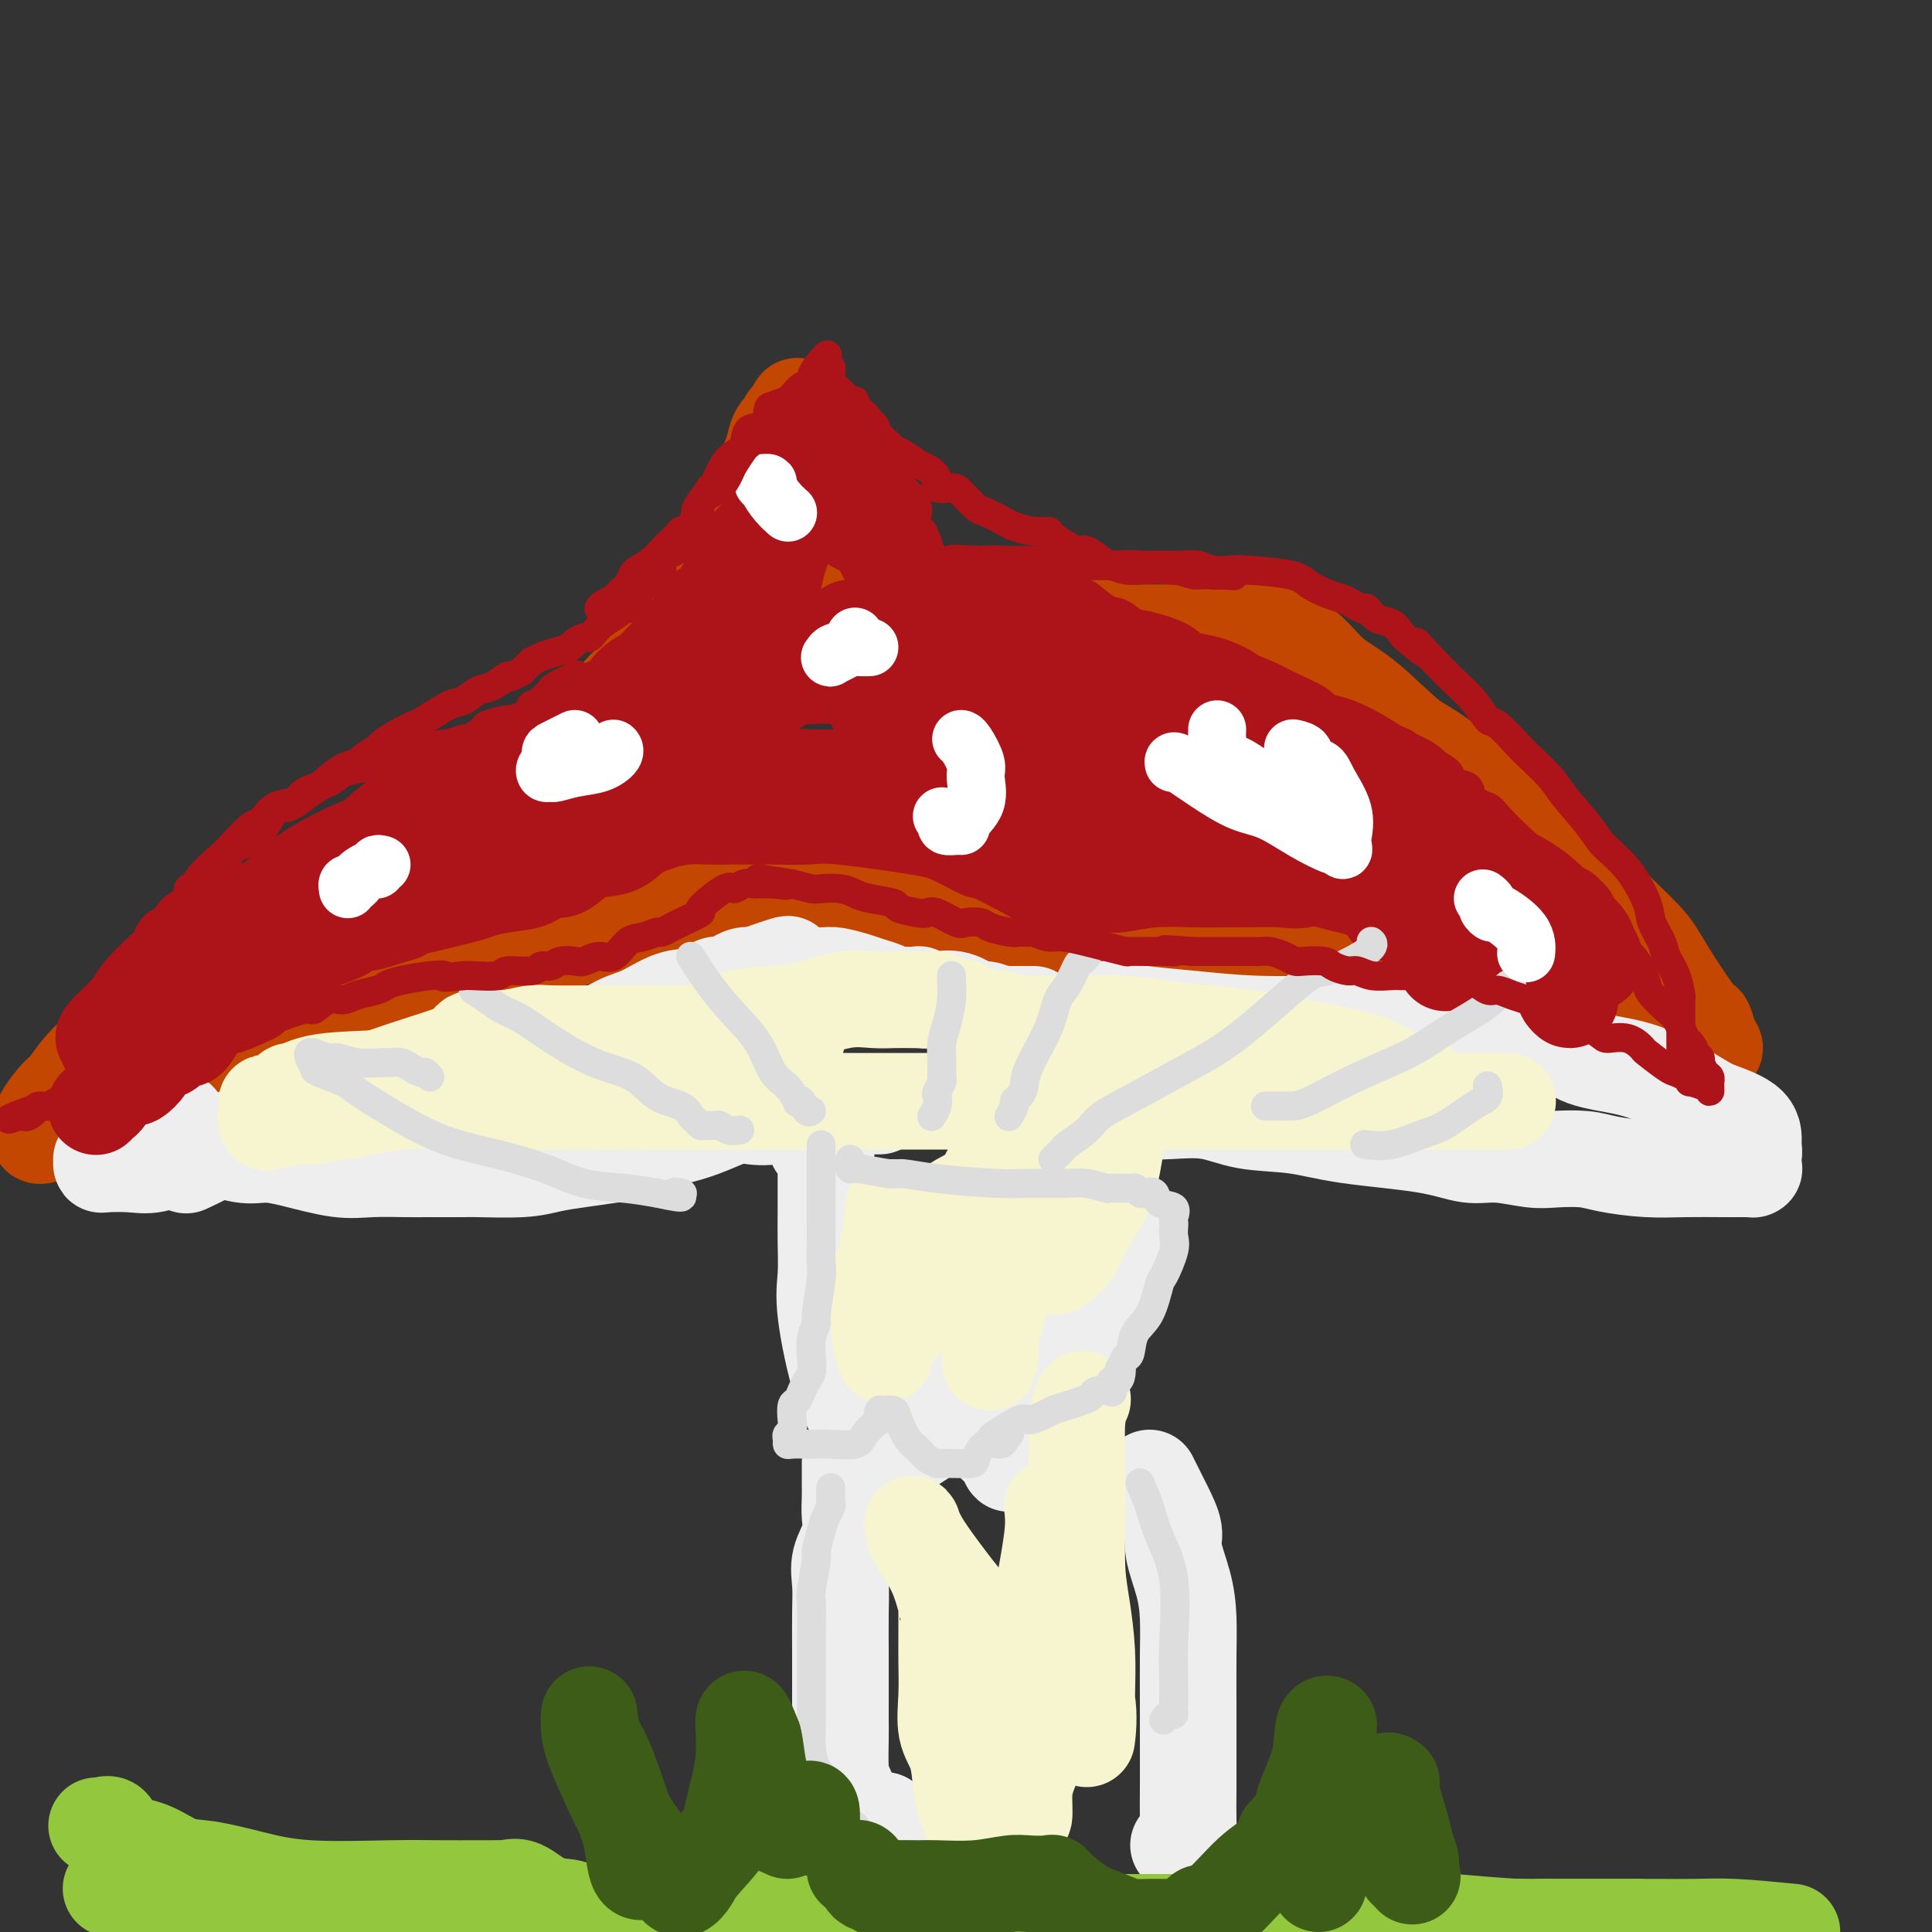 <svg viewBox='0 0 400 400' version='1.1' xmlns='http://www.w3.org/2000/svg' xmlns:xlink='http://www.w3.org/1999/xlink'><rect x="0" y="0" width="400" height="400" fill="#333333" stroke="none"/><g fill='none' stroke='#C34701' stroke-width='20' stroke-linecap='round' stroke-linejoin='round'><path d='M159,142c0.078,-0.331 0.155,-0.661 0,-1c-0.155,-0.339 -0.544,-0.685 0,-2c0.544,-1.315 2.020,-3.598 3,-5c0.980,-1.402 1.463,-1.925 3,-4c1.537,-2.075 4.128,-5.704 6,-8c1.872,-2.296 3.026,-3.259 4,-4c0.974,-0.741 1.767,-1.259 2,-2c0.233,-0.741 -0.093,-1.704 0,-2c0.093,-0.296 0.605,0.074 1,0c0.395,-0.074 0.674,-0.592 1,0c0.326,0.592 0.699,2.296 1,4c0.301,1.704 0.528,3.409 1,5c0.472,1.591 1.187,3.067 2,4c0.813,0.933 1.724,1.322 2,2c0.276,0.678 -0.081,1.646 0,2c0.081,0.354 0.602,0.095 1,0c0.398,-0.095 0.674,-0.025 1,0c0.326,0.025 0.703,0.007 3,0c2.297,-0.007 6.512,-0.002 8,0c1.488,0.002 0.247,0.001 5,0c4.753,-0.001 15.501,-0.001 23,0c7.499,0.001 11.750,0.005 16,0c4.250,-0.005 8.498,-0.018 12,0c3.502,0.018 6.256,0.065 8,0c1.744,-0.065 2.478,-0.244 3,0c0.522,0.244 0.833,0.912 1,1c0.167,0.088 0.191,-0.403 1,0c0.809,0.403 2.405,1.702 4,3'/><path d='M271,135c1.765,1.571 3.177,3.497 5,5c1.823,1.503 4.056,2.583 7,5c2.944,2.417 6.599,6.171 9,8c2.401,1.829 3.549,1.735 10,7c6.451,5.265 18.203,15.890 24,21c5.797,5.110 5.637,4.704 6,5c0.363,0.296 1.249,1.292 3,3c1.751,1.708 4.367,4.127 6,6c1.633,1.873 2.285,3.199 4,6c1.715,2.801 4.494,7.076 6,9c1.506,1.924 1.738,1.496 2,2c0.262,0.504 0.553,1.940 1,3c0.447,1.060 1.050,1.744 1,2c-0.050,0.256 -0.754,0.086 -1,0c-0.246,-0.086 -0.032,-0.086 0,0c0.032,0.086 -0.116,0.259 -1,0c-0.884,-0.259 -2.505,-0.951 -4,-2c-1.495,-1.049 -2.865,-2.454 -4,-3c-1.135,-0.546 -2.034,-0.233 -4,-1c-1.966,-0.767 -5.000,-2.615 -8,-4c-3.000,-1.385 -5.967,-2.308 -9,-3c-3.033,-0.692 -6.133,-1.155 -9,-2c-2.867,-0.845 -5.503,-2.074 -8,-3c-2.497,-0.926 -4.856,-1.550 -7,-2c-2.144,-0.450 -4.072,-0.725 -6,-1'/><path d='M294,196c-10.441,-3.392 -6.544,-2.373 -6,-2c0.544,0.373 -2.266,0.100 -5,0c-2.734,-0.100 -5.393,-0.027 -8,0c-2.607,0.027 -5.163,0.007 -8,0c-2.837,-0.007 -5.956,0.000 -10,0c-4.044,-0.000 -9.014,-0.008 -13,0c-3.986,0.008 -6.989,0.030 -10,0c-3.011,-0.030 -6.030,-0.114 -9,0c-2.970,0.114 -5.893,0.426 -8,1c-2.107,0.574 -3.400,1.409 -5,2c-1.600,0.591 -3.507,0.937 -4,1c-0.493,0.063 0.426,-0.157 0,0c-0.426,0.157 -2.198,0.693 -4,0c-1.802,-0.693 -3.632,-2.614 -6,-4c-2.368,-1.386 -5.272,-2.238 -8,-3c-2.728,-0.762 -5.279,-1.434 -7,-2c-1.721,-0.566 -2.612,-1.027 -5,-2c-2.388,-0.973 -6.275,-2.457 -8,-3c-1.725,-0.543 -1.289,-0.146 -2,0c-0.711,0.146 -2.568,0.040 -4,0c-1.432,-0.040 -2.438,-0.015 -3,0c-0.562,0.015 -0.680,0.020 -2,0c-1.320,-0.020 -3.843,-0.065 -6,0c-2.157,0.065 -3.946,0.240 -6,1c-2.054,0.760 -4.371,2.104 -7,3c-2.629,0.896 -5.571,1.343 -8,2c-2.429,0.657 -4.346,1.523 -9,3c-4.654,1.477 -12.044,3.565 -17,5c-4.956,1.435 -7.478,2.218 -10,3'/><path d='M96,201c-10.794,3.345 -9.280,3.207 -11,4c-1.720,0.793 -6.673,2.517 -11,4c-4.327,1.483 -8.027,2.723 -11,4c-2.973,1.277 -5.220,2.589 -8,4c-2.780,1.411 -6.093,2.920 -9,4c-2.907,1.080 -5.408,1.732 -8,3c-2.592,1.268 -5.274,3.151 -8,4c-2.726,0.849 -5.497,0.662 -7,1c-1.503,0.338 -1.737,1.201 -3,2c-1.263,0.799 -3.554,1.533 -5,2c-1.446,0.467 -2.047,0.668 -3,1c-0.953,0.332 -2.260,0.797 -3,1c-0.740,0.203 -0.915,0.146 -1,0c-0.085,-0.146 -0.079,-0.380 0,-1c0.079,-0.620 0.231,-1.626 1,-3c0.769,-1.374 2.154,-3.115 3,-4c0.846,-0.885 1.152,-0.913 2,-2c0.848,-1.087 2.238,-3.233 4,-5c1.762,-1.767 3.898,-3.153 6,-5c2.102,-1.847 4.172,-4.153 6,-6c1.828,-1.847 3.414,-3.233 5,-5c1.586,-1.767 3.173,-3.914 5,-5c1.827,-1.086 3.896,-1.111 6,-2c2.104,-0.889 4.244,-2.640 6,-4c1.756,-1.360 3.126,-2.328 5,-3c1.874,-0.672 4.250,-1.049 6,-2c1.750,-0.951 2.875,-2.475 4,-4'/><path d='M67,184c5.241,-2.543 4.845,-1.402 5,-1c0.155,0.402 0.863,0.064 3,-1c2.137,-1.064 5.703,-2.853 8,-4c2.297,-1.147 3.323,-1.653 4,-2c0.677,-0.347 1.004,-0.536 2,-1c0.996,-0.464 2.660,-1.205 4,-2c1.340,-0.795 2.357,-1.646 3,-2c0.643,-0.354 0.914,-0.210 2,-1c1.086,-0.790 2.988,-2.512 4,-3c1.012,-0.488 1.134,0.260 2,0c0.866,-0.260 2.475,-1.527 4,-3c1.525,-1.473 2.966,-3.152 4,-4c1.034,-0.848 1.662,-0.866 3,-2c1.338,-1.134 3.386,-3.385 5,-5c1.614,-1.615 2.794,-2.595 4,-4c1.206,-1.405 2.436,-3.237 4,-5c1.564,-1.763 3.461,-3.459 5,-5c1.539,-1.541 2.720,-2.929 4,-5c1.280,-2.071 2.657,-4.825 4,-7c1.343,-2.175 2.650,-3.770 4,-6c1.350,-2.230 2.742,-5.094 4,-7c1.258,-1.906 2.383,-2.855 3,-4c0.617,-1.145 0.726,-2.488 2,-5c1.274,-2.512 3.715,-6.194 5,-9c1.285,-2.806 1.416,-4.735 2,-6c0.584,-1.265 1.620,-1.865 2,-2c0.380,-0.135 0.102,0.194 0,0c-0.102,-0.194 -0.029,-0.913 0,-1c0.029,-0.087 0.015,0.456 0,1'/><path d='M163,88c4.018,-7.314 1.062,-2.599 0,0c-1.062,2.599 -0.230,3.082 0,4c0.230,0.918 -0.142,2.270 0,4c0.142,1.730 0.796,3.836 1,5c0.204,1.164 -0.044,1.384 0,2c0.044,0.616 0.379,1.629 1,3c0.621,1.371 1.529,3.101 2,4c0.471,0.899 0.505,0.967 1,2c0.495,1.033 1.452,3.032 2,4c0.548,0.968 0.686,0.904 2,2c1.314,1.096 3.802,3.351 5,5c1.198,1.649 1.104,2.690 2,3c0.896,0.310 2.781,-0.113 4,0c1.219,0.113 1.773,0.762 2,1c0.227,0.238 0.126,0.064 1,0c0.874,-0.064 2.723,-0.018 4,0c1.277,0.018 1.981,0.008 4,0c2.019,-0.008 5.352,-0.014 7,0c1.648,0.014 1.613,0.049 3,0c1.387,-0.049 4.198,-0.181 7,0c2.802,0.181 5.595,0.674 8,1c2.405,0.326 4.423,0.486 7,1c2.577,0.514 5.714,1.381 8,2c2.286,0.619 3.722,0.988 5,1c1.278,0.012 2.399,-0.335 4,0c1.601,0.335 3.682,1.353 5,2c1.318,0.647 1.872,0.925 4,2c2.128,1.075 5.828,2.948 8,4c2.172,1.052 2.816,1.283 4,2c1.184,0.717 2.910,1.919 4,3c1.090,1.081 1.545,2.040 2,3'/><path d='M270,148c5.047,2.765 4.165,1.679 4,2c-0.165,0.321 0.386,2.051 1,3c0.614,0.949 1.292,1.119 2,2c0.708,0.881 1.448,2.473 2,3c0.552,0.527 0.918,-0.013 1,0c0.082,0.013 -0.118,0.577 0,1c0.118,0.423 0.553,0.706 1,1c0.447,0.294 0.904,0.601 1,1c0.096,0.399 -0.170,0.890 0,1c0.170,0.110 0.777,-0.163 1,0c0.223,0.163 0.064,0.761 0,1c-0.064,0.239 -0.032,0.120 0,0'/></g>
<g fill='none' stroke='#EEEEEE' stroke-width='20' stroke-linecap='round' stroke-linejoin='round'><path d='M21,240c0.009,0.419 0.018,0.837 0,1c-0.018,0.163 -0.062,0.070 1,0c1.062,-0.070 3.230,-0.115 5,0c1.770,0.115 3.142,0.392 5,0c1.858,-0.392 4.202,-1.453 7,-2c2.798,-0.547 6.049,-0.579 9,-1c2.951,-0.421 5.600,-1.230 8,-2c2.400,-0.770 4.549,-1.502 7,-2c2.451,-0.498 5.203,-0.763 7,-1c1.797,-0.237 2.638,-0.444 4,-1c1.362,-0.556 3.245,-1.459 5,-2c1.755,-0.541 3.384,-0.721 6,-2c2.616,-1.279 6.220,-3.657 9,-5c2.780,-1.343 4.736,-1.652 7,-2c2.264,-0.348 4.837,-0.735 7,-2c2.163,-1.265 3.915,-3.408 6,-4c2.085,-0.592 4.504,0.365 7,0c2.496,-0.365 5.071,-2.053 7,-3c1.929,-0.947 3.213,-1.153 5,-2c1.787,-0.847 4.078,-2.335 6,-3c1.922,-0.665 3.473,-0.508 5,-1c1.527,-0.492 3.028,-1.635 4,-2c0.972,-0.365 1.415,0.046 2,0c0.585,-0.046 1.311,-0.551 2,-1c0.689,-0.449 1.340,-0.843 2,-1c0.660,-0.157 1.330,-0.079 2,0'/><path d='M156,202c13.080,-4.641 4.781,-1.244 2,0c-2.781,1.244 -0.045,0.333 1,0c1.045,-0.333 0.400,-0.090 1,0c0.600,0.090 2.447,0.027 3,0c0.553,-0.027 -0.187,-0.018 1,0c1.187,0.018 4.299,0.046 6,0c1.701,-0.046 1.989,-0.166 3,0c1.011,0.166 2.744,0.619 4,1c1.256,0.381 2.036,0.690 3,1c0.964,0.310 2.112,0.619 3,1c0.888,0.381 1.516,0.833 2,1c0.484,0.167 0.825,0.049 1,0c0.175,-0.049 0.184,-0.027 1,0c0.816,0.027 2.440,0.060 3,0c0.560,-0.060 0.056,-0.214 0,0c-0.056,0.214 0.335,0.797 1,1c0.665,0.203 1.605,0.025 2,0c0.395,-0.025 0.246,0.102 1,0c0.754,-0.102 2.412,-0.434 4,0c1.588,0.434 3.108,1.633 4,2c0.892,0.367 1.156,-0.098 2,0c0.844,0.098 2.267,0.758 3,1c0.733,0.242 0.777,0.065 1,0c0.223,-0.065 0.624,-0.017 1,0c0.376,0.017 0.728,0.005 1,0c0.272,-0.005 0.465,-0.001 1,0c0.535,0.001 1.413,0.000 2,0c0.587,-0.000 0.882,-0.000 1,0c0.118,0.000 0.059,0.000 0,0'/><path d='M37,232c0.021,0.447 0.042,0.894 0,1c-0.042,0.106 -0.146,-0.127 0,0c0.146,0.127 0.541,0.616 1,1c0.459,0.384 0.982,0.663 1,1c0.018,0.337 -0.467,0.733 0,1c0.467,0.267 1.887,0.405 4,1c2.113,0.595 4.919,1.648 7,2c2.081,0.352 3.438,0.003 5,0c1.562,-0.003 3.328,0.339 6,1c2.672,0.661 6.248,1.641 9,2c2.752,0.359 4.679,0.096 7,0c2.321,-0.096 5.035,-0.026 7,0c1.965,0.026 3.181,0.007 4,0c0.819,-0.007 1.239,-0.001 2,0c0.761,0.001 1.861,-0.003 3,0c1.139,0.003 2.318,0.012 3,0c0.682,-0.012 0.868,-0.045 3,0c2.132,0.045 6.211,0.168 9,0c2.789,-0.168 4.289,-0.626 6,-1c1.711,-0.374 3.631,-0.663 6,-1c2.369,-0.337 5.185,-0.723 7,-1c1.815,-0.277 2.629,-0.446 4,-1c1.371,-0.554 3.299,-1.494 5,-2c1.701,-0.506 3.176,-0.578 5,-1c1.824,-0.422 3.996,-1.192 6,-2c2.004,-0.808 3.841,-1.652 5,-2c1.159,-0.348 1.639,-0.198 3,0c1.361,0.198 3.602,0.445 5,0c1.398,-0.445 1.953,-1.581 4,-2c2.047,-0.419 5.585,-0.120 8,0c2.415,0.120 3.708,0.060 5,0'/><path d='M177,229c4.195,-0.309 2.182,-0.083 2,0c-0.182,0.083 1.467,0.022 2,0c0.533,-0.022 -0.049,-0.006 0,0c0.049,0.006 0.728,0.002 1,0c0.272,-0.002 0.136,-0.001 0,0'/><path d='M203,227c2.541,-0.119 5.082,-0.238 7,0c1.918,0.238 3.212,0.834 5,1c1.788,0.166 4.070,-0.099 6,0c1.930,0.099 3.506,0.563 5,1c1.494,0.437 2.904,0.847 4,1c1.096,0.153 1.877,0.048 3,0c1.123,-0.048 2.586,-0.039 4,0c1.414,0.039 2.777,0.108 5,0c2.223,-0.108 5.306,-0.391 8,0c2.694,0.391 4.999,1.458 8,2c3.001,0.542 6.698,0.561 10,1c3.302,0.439 6.210,1.298 11,2c4.790,0.702 11.461,1.246 16,2c4.539,0.754 6.944,1.718 9,2c2.056,0.282 3.761,-0.118 6,0c2.239,0.118 5.013,0.753 7,1c1.987,0.247 3.189,0.105 5,0c1.811,-0.105 4.231,-0.172 6,0c1.769,0.172 2.886,0.582 5,1c2.114,0.418 5.225,0.844 8,1c2.775,0.156 5.213,0.042 8,0c2.787,-0.042 5.924,-0.010 8,0c2.076,0.010 3.092,-0.000 4,0c0.908,0.000 1.707,0.011 2,0c0.293,-0.011 0.078,-0.045 0,0c-0.078,0.045 -0.021,0.170 0,0c0.021,-0.170 0.006,-0.633 0,-1c-0.006,-0.367 -0.002,-0.637 0,-1c0.002,-0.363 0.000,-0.818 0,-1c-0.000,-0.182 -0.000,-0.091 0,0'/><path d='M363,239c0.284,-0.718 -0.007,-1.014 0,-2c0.007,-0.986 0.313,-2.663 -1,-4c-1.313,-1.337 -4.245,-2.335 -6,-3c-1.755,-0.665 -2.334,-0.997 -4,-2c-1.666,-1.003 -4.418,-2.676 -7,-4c-2.582,-1.324 -4.993,-2.301 -8,-3c-3.007,-0.699 -6.608,-1.122 -9,-2c-2.392,-0.878 -3.574,-2.211 -5,-3c-1.426,-0.789 -3.096,-1.034 -5,-1c-1.904,0.034 -4.042,0.349 -6,0c-1.958,-0.349 -3.736,-1.361 -6,-2c-2.264,-0.639 -5.014,-0.906 -8,-1c-2.986,-0.094 -6.207,-0.014 -10,0c-3.793,0.014 -8.159,-0.039 -13,0c-4.841,0.039 -10.157,0.168 -15,0c-4.843,-0.168 -9.213,-0.633 -13,-1c-3.787,-0.367 -6.990,-0.634 -10,-1c-3.010,-0.366 -5.826,-0.830 -7,-1c-1.174,-0.170 -0.706,-0.046 -1,0c-0.294,0.046 -1.348,0.012 -2,0c-0.652,-0.012 -0.900,-0.004 -1,0c-0.100,0.004 -0.050,0.002 0,0'/><path d='M113,217c-2.048,1.292 -4.095,2.584 -6,3c-1.905,0.416 -3.667,-0.042 -5,0c-1.333,0.042 -2.235,0.586 -3,1c-0.765,0.414 -1.391,0.698 -3,1c-1.609,0.302 -4.199,0.622 -6,1c-1.801,0.378 -2.812,0.813 -4,1c-1.188,0.187 -2.551,0.125 -4,0c-1.449,-0.125 -2.982,-0.314 -5,0c-2.018,0.314 -4.521,1.132 -6,2c-1.479,0.868 -1.934,1.786 -3,2c-1.066,0.214 -2.744,-0.275 -4,0c-1.256,0.275 -2.090,1.315 -3,2c-0.910,0.685 -1.897,1.017 -3,1c-1.103,-0.017 -2.324,-0.381 -3,0c-0.676,0.381 -0.809,1.507 -1,2c-0.191,0.493 -0.441,0.353 -2,1c-1.559,0.647 -4.428,2.081 -6,3c-1.572,0.919 -1.846,1.324 -3,2c-1.154,0.676 -3.187,1.622 -4,2c-0.813,0.378 -0.407,0.189 0,0'/><path d='M169,237c0.309,-0.108 0.619,-0.217 1,0c0.381,0.217 0.834,0.758 1,1c0.166,0.242 0.044,0.183 0,1c-0.044,0.817 -0.011,2.510 0,4c0.011,1.490 0.001,2.777 0,4c-0.001,1.223 0.008,2.382 0,4c-0.008,1.618 -0.035,3.696 0,6c0.035,2.304 0.130,4.836 0,7c-0.130,2.164 -0.486,3.960 0,8c0.486,4.040 1.814,10.322 3,14c1.186,3.678 2.230,4.750 3,7c0.770,2.250 1.267,5.678 2,8c0.733,2.322 1.703,3.540 2,4c0.297,0.460 -0.080,0.164 0,0c0.080,-0.164 0.615,-0.194 1,0c0.385,0.194 0.619,0.611 1,0c0.381,-0.611 0.910,-2.252 3,-4c2.090,-1.748 5.741,-3.603 7,-5c1.259,-1.397 0.126,-2.337 1,-4c0.874,-1.663 3.756,-4.048 5,-5c1.244,-0.952 0.851,-0.469 1,0c0.149,0.469 0.842,0.926 1,1c0.158,0.074 -0.217,-0.235 0,1c0.217,1.235 1.027,4.013 2,6c0.973,1.987 2.109,3.182 3,4c0.891,0.818 1.538,1.261 2,2c0.462,0.739 0.740,1.776 1,2c0.260,0.224 0.503,-0.365 1,-1c0.497,-0.635 1.249,-1.318 2,-2'/><path d='M212,300c2.160,-1.117 4.560,-4.409 6,-7c1.440,-2.591 1.920,-4.481 3,-7c1.080,-2.519 2.759,-5.666 4,-9c1.241,-3.334 2.045,-6.855 3,-10c0.955,-3.145 2.060,-5.915 3,-8c0.940,-2.085 1.715,-3.484 2,-4c0.285,-0.516 0.082,-0.147 0,0c-0.082,0.147 -0.041,0.074 0,0'/><path d='M176,303c-0.004,1.448 -0.009,2.897 0,4c0.009,1.103 0.031,1.862 0,3c-0.031,1.138 -0.113,2.656 0,4c0.113,1.344 0.423,2.512 0,4c-0.423,1.488 -1.577,3.294 -2,5c-0.423,1.706 -0.113,3.311 0,5c0.113,1.689 0.030,3.463 0,6c-0.030,2.537 -0.008,5.838 0,8c0.008,2.162 0.002,3.184 0,5c-0.002,1.816 0.001,4.427 0,6c-0.001,1.573 -0.006,2.109 0,3c0.006,0.891 0.024,2.137 0,4c-0.024,1.863 -0.091,4.342 0,6c0.091,1.658 0.339,2.495 1,4c0.661,1.505 1.736,3.677 2,5c0.264,1.323 -0.283,1.796 0,3c0.283,1.204 1.396,3.138 2,4c0.604,0.862 0.701,0.652 1,1c0.299,0.348 0.802,1.252 1,2c0.198,0.748 0.092,1.338 0,1c-0.092,-0.338 -0.169,-1.606 0,-3c0.169,-1.394 0.584,-2.914 1,-4c0.416,-1.086 0.833,-1.739 1,-2c0.167,-0.261 0.083,-0.131 0,0'/><path d='M238,306c1.027,2.046 2.055,4.092 3,6c0.945,1.908 1.808,3.678 2,5c0.192,1.322 -0.288,2.195 0,4c0.288,1.805 1.345,4.542 2,7c0.655,2.458 0.908,4.636 1,7c0.092,2.364 0.025,4.913 0,8c-0.025,3.087 -0.006,6.714 0,10c0.006,3.286 -0.001,6.233 0,9c0.001,2.767 0.011,5.354 0,8c-0.011,2.646 -0.042,5.350 0,7c0.042,1.650 0.155,2.246 0,3c-0.155,0.754 -0.580,1.664 -1,2c-0.420,0.336 -0.834,0.096 -1,0c-0.166,-0.096 -0.083,-0.048 0,0'/></g>
<g fill='none' stroke='#93C83E' stroke-width='20' stroke-linecap='round' stroke-linejoin='round'><path d='M20,378c0.219,0.081 0.437,0.162 1,0c0.563,-0.162 1.469,-0.567 2,0c0.531,0.567 0.686,2.105 2,3c1.314,0.895 3.786,1.147 6,2c2.214,0.853 4.169,2.305 6,3c1.831,0.695 3.539,0.631 6,1c2.461,0.369 5.674,1.171 9,2c3.326,0.829 6.763,1.686 12,2c5.237,0.314 12.272,0.084 17,0c4.728,-0.084 7.149,-0.022 10,0c2.851,0.022 6.130,0.003 8,0c1.870,-0.003 2.329,0.010 3,0c0.671,-0.010 1.554,-0.042 2,0c0.446,0.042 0.455,0.158 1,0c0.545,-0.158 1.625,-0.590 3,0c1.375,0.590 3.046,2.200 5,3c1.954,0.800 4.191,0.788 5,1c0.809,0.212 0.190,0.646 2,1c1.810,0.354 6.048,0.628 9,1c2.952,0.372 4.619,0.842 7,1c2.381,0.158 5.477,0.004 8,0c2.523,-0.004 4.474,0.143 7,0c2.526,-0.143 5.628,-0.576 9,-1c3.372,-0.424 7.013,-0.840 10,-1c2.987,-0.160 5.320,-0.065 8,0c2.680,0.065 5.708,0.100 7,0c1.292,-0.100 0.848,-0.335 1,0c0.152,0.335 0.901,1.238 2,2c1.099,0.762 2.550,1.381 4,2'/><path d='M242,399c-0.639,0.226 -1.277,0.453 0,0c1.277,-0.453 4.470,-1.585 7,-2c2.530,-0.415 4.399,-0.112 6,0c1.601,0.112 2.935,0.034 4,0c1.065,-0.034 1.861,-0.023 2,0c0.139,0.023 -0.378,0.058 1,0c1.378,-0.058 4.650,-0.208 7,0c2.350,0.208 3.777,0.774 5,1c1.223,0.226 2.241,0.113 5,0c2.759,-0.113 7.258,-0.226 11,0c3.742,0.226 6.728,0.793 10,1c3.272,0.207 6.830,0.055 10,0c3.170,-0.055 5.952,-0.015 9,0c3.048,0.015 6.361,0.003 9,0c2.639,-0.003 4.605,0.002 7,0c2.395,-0.002 5.219,-0.011 8,0c2.781,0.011 5.518,0.041 8,0c2.482,-0.041 4.709,-0.155 8,0c3.291,0.155 7.645,0.577 12,1'/><path d='M104,399c0.711,0.316 1.423,0.632 0,0c-1.423,-0.632 -4.980,-2.210 -9,-3c-4.020,-0.790 -8.503,-0.790 -12,-1c-3.497,-0.210 -6.007,-0.631 -9,-1c-2.993,-0.369 -6.468,-0.687 -9,-1c-2.532,-0.313 -4.121,-0.620 -8,-1c-3.879,-0.380 -10.047,-0.834 -14,-1c-3.953,-0.166 -5.691,-0.044 -8,0c-2.309,0.044 -5.188,0.012 -7,0c-1.812,-0.012 -2.557,-0.003 -3,0c-0.443,0.003 -0.583,-0.001 -1,0c-0.417,0.001 -1.111,0.007 -1,0c0.111,-0.007 1.026,-0.028 2,0c0.974,0.028 2.007,0.104 3,0c0.993,-0.104 1.948,-0.388 5,0c3.052,0.388 8.203,1.449 13,2c4.797,0.551 9.240,0.593 17,1c7.760,0.407 18.835,1.181 28,2c9.165,0.819 16.419,1.684 24,2c7.581,0.316 15.488,0.085 22,0c6.512,-0.085 11.629,-0.023 17,0c5.371,0.023 10.996,0.006 16,0c5.004,-0.006 9.388,-0.002 13,0c3.612,0.002 6.453,0.000 11,0c4.547,-0.000 10.801,-0.000 16,0c5.199,0.000 9.343,0.000 14,0c4.657,-0.000 9.829,-0.000 15,0'/><path d='M239,398c22.178,0.001 15.623,0.004 16,0c0.377,-0.004 7.685,-0.015 17,0c9.315,0.015 20.638,0.057 25,0c4.362,-0.057 1.764,-0.211 4,0c2.236,0.211 9.304,0.789 13,1c3.696,0.211 4.018,0.057 5,0c0.982,-0.057 2.624,-0.015 4,0c1.376,0.015 2.485,0.004 4,0c1.515,-0.004 3.437,-0.001 5,0c1.563,0.001 2.767,0.000 4,0c1.233,-0.000 2.495,-0.000 3,0c0.505,0.000 0.252,0.000 0,0'/></g>
<g fill='none' stroke='#F7F5D0' stroke-width='20' stroke-linecap='round' stroke-linejoin='round'><path d='M62,231c0.447,0.007 0.893,0.013 1,0c0.107,-0.013 -0.126,-0.046 0,0c0.126,0.046 0.611,0.170 2,0c1.389,-0.170 3.682,-0.633 5,-1c1.318,-0.367 1.662,-0.637 2,-1c0.338,-0.363 0.670,-0.818 1,-1c0.330,-0.182 0.656,-0.090 1,0c0.344,0.090 0.704,0.178 1,0c0.296,-0.178 0.526,-0.622 2,-1c1.474,-0.378 4.191,-0.690 6,-1c1.809,-0.310 2.711,-0.619 4,-1c1.289,-0.381 2.964,-0.834 5,-1c2.036,-0.166 4.434,-0.044 5,0c0.566,0.044 -0.700,0.011 -1,0c-0.300,-0.011 0.365,0.000 -1,0c-1.365,-0.000 -4.762,-0.011 -7,0c-2.238,0.011 -3.317,0.046 -5,0c-1.683,-0.046 -3.970,-0.171 -6,0c-2.030,0.171 -3.805,0.638 -6,1c-2.195,0.362 -4.812,0.619 -6,1c-1.188,0.381 -0.948,0.887 -1,1c-0.052,0.113 -0.395,-0.165 -1,0c-0.605,0.165 -1.470,0.775 -2,1c-0.530,0.225 -0.723,0.064 -1,0c-0.277,-0.064 -0.639,-0.032 -1,0'/><path d='M59,228c-6.324,0.628 -3.133,0.198 -2,0c1.133,-0.198 0.209,-0.165 0,0c-0.209,0.165 0.297,0.463 1,0c0.703,-0.463 1.602,-1.686 2,-2c0.398,-0.314 0.296,0.279 1,0c0.704,-0.279 2.216,-1.432 6,-2c3.784,-0.568 9.842,-0.552 15,-1c5.158,-0.448 9.417,-1.362 13,-2c3.583,-0.638 6.489,-1.002 10,-1c3.511,0.002 7.627,0.369 11,0c3.373,-0.369 6.002,-1.473 8,-2c1.998,-0.527 3.364,-0.477 5,-1c1.636,-0.523 3.542,-1.618 5,-2c1.458,-0.382 2.470,-0.052 4,0c1.530,0.052 3.580,-0.176 6,-1c2.420,-0.824 5.210,-2.245 8,-3c2.790,-0.755 5.579,-0.843 8,-1c2.421,-0.157 4.474,-0.382 7,-1c2.526,-0.618 5.525,-1.630 8,-2c2.475,-0.370 4.426,-0.100 6,0c1.574,0.100 2.770,0.030 4,0c1.230,-0.030 2.492,-0.020 4,0c1.508,0.020 3.260,0.050 4,0c0.740,-0.050 0.466,-0.178 1,0c0.534,0.178 1.874,0.663 3,1c1.126,0.337 2.036,0.525 3,1c0.964,0.475 1.982,1.238 3,2'/><path d='M203,211c2.309,0.558 3.080,-0.047 4,0c0.920,0.047 1.987,0.745 3,1c1.013,0.255 1.972,0.068 3,0c1.028,-0.068 2.127,-0.015 4,0c1.873,0.015 4.521,-0.007 6,0c1.479,0.007 1.788,0.043 3,0c1.212,-0.043 3.328,-0.164 6,0c2.672,0.164 5.901,0.613 9,1c3.099,0.387 6.067,0.713 9,1c2.933,0.287 5.830,0.536 9,1c3.170,0.464 6.612,1.144 11,2c4.388,0.856 9.723,1.889 13,3c3.277,1.111 4.498,2.299 6,3c1.502,0.701 3.286,0.915 4,1c0.714,0.085 0.357,0.043 0,0'/><path d='M205,264c0.000,0.057 0.000,0.114 0,1c-0.000,0.886 -0.000,2.600 0,4c0.000,1.400 0.000,2.485 0,4c-0.000,1.515 -0.000,3.460 0,5c0.000,1.540 0.001,2.677 0,3c-0.001,0.323 -0.002,-0.166 0,0c0.002,0.166 0.007,0.989 0,1c-0.007,0.011 -0.027,-0.790 0,-1c0.027,-0.210 0.099,0.172 0,-1c-0.099,-1.172 -0.371,-3.896 0,-5c0.371,-1.104 1.385,-0.588 2,-7c0.615,-6.412 0.833,-19.753 1,-25c0.167,-5.247 0.285,-2.400 0,-1c-0.285,1.400 -0.972,1.352 -2,2c-1.028,0.648 -2.396,1.991 -4,3c-1.604,1.009 -3.443,1.684 -5,3c-1.557,1.316 -2.833,3.274 -4,4c-1.167,0.726 -2.225,0.221 -3,1c-0.775,0.779 -1.265,2.843 -2,4c-0.735,1.157 -1.713,1.407 -2,2c-0.287,0.593 0.119,1.530 0,3c-0.119,1.470 -0.763,3.473 -1,5c-0.237,1.527 -0.068,2.579 0,3c0.068,0.421 0.034,0.210 0,0'/><path d='M185,272c-0.758,3.027 -0.152,2.094 0,2c0.152,-0.094 -0.149,0.651 0,1c0.149,0.349 0.749,0.302 1,0c0.251,-0.302 0.154,-0.857 0,-1c-0.154,-0.143 -0.364,0.127 1,-1c1.364,-1.127 4.303,-3.651 6,-6c1.697,-2.349 2.152,-4.522 3,-6c0.848,-1.478 2.089,-2.259 3,-4c0.911,-1.741 1.490,-4.441 3,-8c1.510,-3.559 3.949,-7.978 5,-10c1.051,-2.022 0.713,-1.646 1,0c0.287,1.646 1.199,4.563 2,6c0.801,1.437 1.492,1.394 2,2c0.508,0.606 0.833,1.861 1,3c0.167,1.139 0.176,2.163 1,4c0.824,1.837 2.465,4.486 3,6c0.535,1.514 -0.035,1.894 0,2c0.035,0.106 0.674,-0.062 1,0c0.326,0.062 0.340,0.354 1,0c0.660,-0.354 1.967,-1.356 3,-3c1.033,-1.644 1.793,-3.932 3,-6c1.207,-2.068 2.859,-3.915 4,-7c1.141,-3.085 1.769,-7.407 2,-9c0.231,-1.593 0.066,-0.455 0,0c-0.066,0.455 -0.033,0.228 0,0'/><path d='M196,332c-0.001,-0.005 -0.002,-0.011 0,1c0.002,1.011 0.007,3.038 0,5c-0.007,1.962 -0.027,3.861 0,6c0.027,2.139 0.101,4.520 0,7c-0.101,2.480 -0.377,5.060 0,7c0.377,1.940 1.407,3.242 2,5c0.593,1.758 0.747,3.974 1,6c0.253,2.026 0.604,3.863 1,5c0.396,1.137 0.839,1.573 1,2c0.161,0.427 0.042,0.846 0,1c-0.042,0.154 -0.006,0.044 0,-1c0.006,-1.044 -0.016,-3.022 0,-6c0.016,-2.978 0.071,-6.958 0,-11c-0.071,-4.042 -0.267,-8.148 -1,-12c-0.733,-3.852 -2.001,-7.452 -3,-11c-0.999,-3.548 -1.728,-7.046 -3,-10c-1.272,-2.954 -3.087,-5.363 -4,-7c-0.913,-1.637 -0.925,-2.500 -1,-3c-0.075,-0.500 -0.214,-0.635 0,0c0.214,0.635 0.779,2.041 2,4c1.221,1.959 3.096,4.472 5,7c1.904,2.528 3.836,5.070 6,7c2.164,1.930 4.559,3.249 6,4c1.441,0.751 1.926,0.933 2,1c0.074,0.067 -0.265,0.019 0,0c0.265,-0.019 1.132,-0.010 2,0'/><path d='M212,339c1.680,0.731 0.881,0.057 1,-1c0.119,-1.057 1.155,-2.497 2,-5c0.845,-2.503 1.497,-6.070 2,-9c0.503,-2.930 0.855,-5.225 1,-7c0.145,-1.775 0.081,-3.031 0,-4c-0.081,-0.969 -0.179,-1.652 0,0c0.179,1.652 0.634,5.638 1,7c0.366,1.362 0.644,0.102 1,2c0.356,1.898 0.789,6.956 1,11c0.211,4.044 0.200,7.075 1,10c0.800,2.925 2.410,5.745 3,9c0.590,3.255 0.159,6.944 0,8c-0.159,1.056 -0.045,-0.522 0,-1c0.045,-0.478 0.022,0.144 0,-1c-0.022,-1.144 -0.044,-4.056 0,-7c0.044,-2.944 0.156,-5.921 0,-9c-0.156,-3.079 -0.578,-6.259 -1,-9c-0.422,-2.741 -0.845,-5.044 -1,-8c-0.155,-2.956 -0.043,-6.566 0,-9c0.043,-2.434 0.015,-3.693 0,-6c-0.015,-2.307 -0.018,-5.662 0,-7c0.018,-1.338 0.056,-0.658 0,-2c-0.056,-1.342 -0.207,-4.708 0,-7c0.207,-2.292 0.774,-3.512 1,-4c0.226,-0.488 0.113,-0.244 0,0'/><path d='M165,215c-1.898,-0.423 -3.796,-0.845 -5,-1c-1.204,-0.155 -1.713,-0.041 -3,0c-1.287,0.041 -3.350,0.011 -5,0c-1.650,-0.011 -2.886,-0.003 -4,0c-1.114,0.003 -2.105,0.001 -4,0c-1.895,-0.001 -4.693,-0.001 -7,0c-2.307,0.001 -4.123,0.005 -6,0c-1.877,-0.005 -3.814,-0.017 -7,0c-3.186,0.017 -7.622,0.062 -10,0c-2.378,-0.062 -2.698,-0.232 -4,0c-1.302,0.232 -3.587,0.867 -6,1c-2.413,0.133 -4.955,-0.235 -6,0c-1.045,0.235 -0.592,1.075 -2,2c-1.408,0.925 -4.677,1.936 -8,3c-3.323,1.064 -6.700,2.180 -9,3c-2.300,0.820 -3.522,1.343 -5,2c-1.478,0.657 -3.210,1.447 -4,2c-0.790,0.553 -0.637,0.869 -1,1c-0.363,0.131 -1.241,0.077 -2,0c-0.759,-0.077 -1.400,-0.178 -2,0c-0.600,0.178 -1.158,0.636 -2,1c-0.842,0.364 -1.968,0.634 -3,1c-1.032,0.366 -1.970,0.829 -3,1c-1.030,0.171 -2.151,0.049 -2,0c0.151,-0.049 1.576,-0.024 3,0'/><path d='M58,231c-5.981,2.503 -0.932,0.762 3,0c3.932,-0.762 6.748,-0.544 10,-1c3.252,-0.456 6.939,-1.586 12,-2c5.061,-0.414 11.496,-0.111 17,0c5.504,0.111 10.077,0.030 16,0c5.923,-0.030 13.195,-0.008 18,0c4.805,0.008 7.143,0.002 12,0c4.857,-0.002 12.232,-0.001 16,0c3.768,0.001 3.930,0.000 6,0c2.070,-0.000 6.047,-0.000 9,0c2.953,0.000 4.883,0.000 8,0c3.117,-0.000 7.422,-0.000 11,0c3.578,0.000 6.431,0.000 10,0c3.569,-0.000 7.856,-0.000 12,0c4.144,0.000 8.147,0.000 12,0c3.853,-0.000 7.556,-0.000 11,0c3.444,0.000 6.629,0.000 10,0c3.371,-0.000 6.929,-0.000 10,0c3.071,0.000 5.654,0.000 8,0c2.346,-0.000 4.456,-0.000 8,0c3.544,0.000 8.523,0.000 12,0c3.477,-0.000 5.454,-0.000 8,0c2.546,0.000 5.662,0.000 8,0c2.338,-0.000 3.899,-0.000 5,0c1.101,0.000 1.743,0.000 2,0c0.257,-0.000 0.128,-0.000 0,0'/><path d='M185,250c0.091,0.462 0.182,0.925 0,2c-0.182,1.075 -0.637,2.763 -1,5c-0.363,2.237 -0.634,5.022 -1,6c-0.366,0.978 -0.826,0.147 -1,1c-0.174,0.853 -0.060,3.389 0,5c0.060,1.611 0.068,2.298 0,3c-0.068,0.702 -0.211,1.420 0,3c0.211,1.580 0.774,4.023 1,5c0.226,0.977 0.113,0.489 0,0'/><path d='M203,338c-0.005,-0.504 -0.009,-1.007 0,0c0.009,1.007 0.032,3.525 0,6c-0.032,2.475 -0.120,4.907 0,7c0.120,2.093 0.448,3.847 1,6c0.552,2.153 1.328,4.706 2,7c0.672,2.294 1.242,4.331 2,6c0.758,1.669 1.705,2.971 2,4c0.295,1.029 -0.064,1.783 0,2c0.064,0.217 0.549,-0.105 1,0c0.451,0.105 0.867,0.636 1,0c0.133,-0.636 -0.017,-2.440 0,-4c0.017,-1.560 0.201,-2.877 1,-5c0.799,-2.123 2.214,-5.054 3,-8c0.786,-2.946 0.942,-5.909 1,-7c0.058,-1.091 0.016,-0.312 0,0c-0.016,0.312 -0.008,0.156 0,0'/></g>
<g fill='none' stroke='#AD1419' stroke-width='20' stroke-linecap='round' stroke-linejoin='round'><path d='M22,216c0.149,-0.454 0.298,-0.908 0,-1c-0.298,-0.092 -1.043,0.179 0,-1c1.043,-1.179 3.876,-3.808 6,-6c2.124,-2.192 3.541,-3.948 6,-6c2.459,-2.052 5.960,-4.402 10,-7c4.040,-2.598 8.618,-5.445 12,-8c3.382,-2.555 5.568,-4.817 9,-7c3.432,-2.183 8.110,-4.286 10,-5c1.890,-0.714 0.991,-0.040 2,-1c1.009,-0.960 3.925,-3.554 6,-5c2.075,-1.446 3.310,-1.743 4,-2c0.690,-0.257 0.834,-0.472 2,-1c1.166,-0.528 3.354,-1.368 5,-2c1.646,-0.632 2.750,-1.056 4,-2c1.250,-0.944 2.647,-2.409 4,-3c1.353,-0.591 2.661,-0.308 4,-1c1.339,-0.692 2.708,-2.359 4,-3c1.292,-0.641 2.506,-0.254 4,-1c1.494,-0.746 3.267,-2.623 5,-4c1.733,-1.377 3.426,-2.255 5,-3c1.574,-0.745 3.029,-1.358 4,-2c0.971,-0.642 1.458,-1.313 2,-2c0.542,-0.687 1.140,-1.391 2,-2c0.860,-0.609 1.983,-1.122 3,-2c1.017,-0.878 1.928,-2.121 3,-3c1.072,-0.879 2.306,-1.394 3,-2c0.694,-0.606 0.847,-1.303 1,-2'/><path d='M142,132c4.746,-3.678 2.609,-1.872 2,-2c-0.609,-0.128 0.308,-2.189 1,-3c0.692,-0.811 1.160,-0.371 2,-1c0.840,-0.629 2.054,-2.328 3,-4c0.946,-1.672 1.624,-3.316 2,-4c0.376,-0.684 0.451,-0.409 1,-1c0.549,-0.591 1.574,-2.047 2,-3c0.426,-0.953 0.254,-1.401 1,-2c0.746,-0.599 2.409,-1.349 3,-2c0.591,-0.651 0.111,-1.205 0,-2c-0.111,-0.795 0.146,-1.833 1,-3c0.854,-1.167 2.305,-2.464 3,-4c0.695,-1.536 0.635,-3.312 1,-4c0.365,-0.688 1.154,-0.288 2,-1c0.846,-0.712 1.747,-2.538 2,-4c0.253,-1.462 -0.143,-2.562 0,-3c0.143,-0.438 0.826,-0.214 1,0c0.174,0.214 -0.161,0.417 0,1c0.161,0.583 0.819,1.546 1,2c0.181,0.454 -0.117,0.400 0,1c0.117,0.600 0.647,1.854 1,3c0.353,1.146 0.529,2.185 1,3c0.471,0.815 1.235,1.408 2,2'/><path d='M174,101c1.032,2.234 0.612,1.819 1,2c0.388,0.181 1.585,0.957 2,2c0.415,1.043 0.049,2.352 0,3c-0.049,0.648 0.219,0.636 1,1c0.781,0.364 2.075,1.105 3,2c0.925,0.895 1.480,1.944 2,3c0.520,1.056 1.006,2.118 3,4c1.994,1.882 5.497,4.585 8,6c2.503,1.415 4.006,1.541 5,2c0.994,0.459 1.478,1.251 3,2c1.522,0.749 4.080,1.455 5,2c0.920,0.545 0.200,0.929 1,1c0.800,0.071 3.119,-0.172 4,0c0.881,0.172 0.323,0.758 1,1c0.677,0.242 2.589,0.140 4,0c1.411,-0.140 2.323,-0.319 3,0c0.677,0.319 1.121,1.136 3,2c1.879,0.864 5.195,1.776 7,2c1.805,0.224 2.099,-0.239 4,0c1.901,0.239 5.407,1.179 7,2c1.593,0.821 1.272,1.522 2,2c0.728,0.478 2.505,0.733 4,1c1.495,0.267 2.709,0.545 4,1c1.291,0.455 2.660,1.087 4,2c1.340,0.913 2.652,2.108 4,3c1.348,0.892 2.734,1.482 4,2c1.266,0.518 2.414,0.965 4,2c1.586,1.035 3.611,2.659 5,4c1.389,1.341 2.143,2.400 3,3c0.857,0.600 1.816,0.743 4,2c2.184,1.257 5.592,3.629 9,6'/><path d='M288,166c6.263,3.783 3.421,1.240 3,1c-0.421,-0.240 1.578,1.822 3,3c1.422,1.178 2.267,1.472 3,2c0.733,0.528 1.353,1.288 2,2c0.647,0.712 1.320,1.374 2,2c0.680,0.626 1.369,1.217 2,2c0.631,0.783 1.206,1.760 2,3c0.794,1.240 1.806,2.743 3,4c1.194,1.257 2.569,2.267 4,4c1.431,1.733 2.918,4.190 4,6c1.082,1.810 1.758,2.973 3,4c1.242,1.027 3.051,1.918 4,3c0.949,1.082 1.040,2.355 1,3c-0.040,0.645 -0.210,0.662 0,1c0.210,0.338 0.799,0.998 1,1c0.201,0.002 0.014,-0.654 0,-1c-0.014,-0.346 0.144,-0.381 0,-1c-0.144,-0.619 -0.592,-1.823 -1,-3c-0.408,-1.177 -0.778,-2.326 -1,-3c-0.222,-0.674 -0.298,-0.871 -1,-2c-0.702,-1.129 -2.031,-3.189 -3,-4c-0.969,-0.811 -1.578,-0.374 -3,-1c-1.422,-0.626 -3.656,-2.314 -6,-3c-2.344,-0.686 -4.797,-0.369 -7,-1c-2.203,-0.631 -4.158,-2.210 -6,-3c-1.842,-0.790 -3.573,-0.790 -5,-1c-1.427,-0.210 -2.551,-0.632 -4,-1c-1.449,-0.368 -3.225,-0.684 -5,-1'/><path d='M283,182c-8.328,-1.702 -11.148,-0.456 -13,0c-1.852,0.456 -2.737,0.121 -5,0c-2.263,-0.121 -5.905,-0.029 -8,0c-2.095,0.029 -2.642,-0.006 -4,0c-1.358,0.006 -3.525,0.053 -6,0c-2.475,-0.053 -5.258,-0.207 -8,0c-2.742,0.207 -5.444,0.773 -7,1c-1.556,0.227 -1.965,0.114 -3,0c-1.035,-0.114 -2.695,-0.229 -4,0c-1.305,0.229 -2.255,0.800 -3,1c-0.745,0.200 -1.284,0.027 -2,0c-0.716,-0.027 -1.609,0.090 -2,0c-0.391,-0.090 -0.281,-0.388 -1,-1c-0.719,-0.612 -2.268,-1.539 -5,-3c-2.732,-1.461 -6.646,-3.457 -8,-4c-1.354,-0.543 -0.148,0.366 -1,0c-0.852,-0.366 -3.762,-2.007 -6,-3c-2.238,-0.993 -3.803,-1.338 -8,-2c-4.197,-0.662 -11.024,-1.642 -15,-2c-3.976,-0.358 -5.101,-0.096 -7,0c-1.899,0.096 -4.572,0.025 -7,0c-2.428,-0.025 -4.610,-0.004 -6,0c-1.390,0.004 -1.990,-0.010 -3,0c-1.010,0.010 -2.432,0.044 -4,0c-1.568,-0.044 -3.282,-0.167 -5,0c-1.718,0.167 -3.440,0.622 -6,1c-2.560,0.378 -5.958,0.679 -8,1c-2.042,0.321 -2.726,0.663 -4,1c-1.274,0.337 -3.137,0.668 -5,1'/><path d='M119,173c-11.860,1.297 -14.009,2.541 -15,3c-0.991,0.459 -0.825,0.135 -4,1c-3.175,0.865 -9.690,2.919 -14,4c-4.310,1.081 -6.415,1.189 -9,2c-2.585,0.811 -5.650,2.326 -8,3c-2.350,0.674 -3.984,0.508 -6,1c-2.016,0.492 -4.413,1.644 -6,2c-1.587,0.356 -2.365,-0.083 -5,1c-2.635,1.083 -7.126,3.687 0,1c7.126,-2.687 25.871,-10.667 34,-14c8.129,-3.333 5.643,-2.019 8,-3c2.357,-0.981 9.558,-4.257 15,-6c5.442,-1.743 9.124,-1.953 13,-3c3.876,-1.047 7.946,-2.931 11,-4c3.054,-1.069 5.092,-1.322 8,-3c2.908,-1.678 6.686,-4.781 9,-7c2.314,-2.219 3.162,-3.555 5,-5c1.838,-1.445 4.664,-2.998 7,-5c2.336,-2.002 4.183,-4.454 6,-6c1.817,-1.546 3.605,-2.185 5,-3c1.395,-0.815 2.399,-1.804 3,-2c0.601,-0.196 0.801,0.402 1,1'/><path d='M177,131c5.514,-4.059 1.298,-0.706 0,2c-1.298,2.706 0.322,4.765 1,6c0.678,1.235 0.412,1.645 1,3c0.588,1.355 2.028,3.655 3,5c0.972,1.345 1.475,1.734 2,2c0.525,0.266 1.073,0.409 3,1c1.927,0.591 5.234,1.628 7,2c1.766,0.372 1.992,0.078 4,0c2.008,-0.078 5.799,0.062 9,0c3.201,-0.062 5.814,-0.324 11,0c5.186,0.324 12.946,1.234 16,2c3.054,0.766 1.401,1.386 4,2c2.599,0.614 9.449,1.220 13,2c3.551,0.780 3.804,1.733 4,2c0.196,0.267 0.337,-0.154 -1,-1c-1.337,-0.846 -4.151,-2.118 -6,-3c-1.849,-0.882 -2.732,-1.376 -5,-2c-2.268,-0.624 -5.922,-1.380 -9,-2c-3.078,-0.620 -5.579,-1.103 -9,-2c-3.421,-0.897 -7.762,-2.207 -11,-3c-3.238,-0.793 -5.373,-1.068 -8,-2c-2.627,-0.932 -5.746,-2.520 -9,-3c-3.254,-0.480 -6.644,0.149 -10,0c-3.356,-0.149 -6.678,-1.074 -10,-2'/><path d='M177,140c-5.368,-0.315 -8.787,-0.103 -12,0c-3.213,0.103 -6.220,0.097 -9,0c-2.780,-0.097 -5.333,-0.284 -7,0c-1.667,0.284 -2.446,1.037 -3,2c-0.554,0.963 -0.881,2.134 -1,3c-0.119,0.866 -0.029,1.427 0,2c0.029,0.573 -0.005,1.157 0,2c0.005,0.843 0.047,1.944 0,3c-0.047,1.056 -0.184,2.066 0,3c0.184,0.934 0.690,1.790 2,3c1.310,1.210 3.424,2.773 5,4c1.576,1.227 2.615,2.119 4,3c1.385,0.881 3.116,1.753 6,2c2.884,0.247 6.922,-0.130 10,0c3.078,0.130 5.196,0.767 9,1c3.804,0.233 9.295,0.062 13,0c3.705,-0.062 5.625,-0.015 8,0c2.375,0.015 5.203,-0.003 8,0c2.797,0.003 5.561,0.026 8,0c2.439,-0.026 4.554,-0.101 7,0c2.446,0.101 5.224,0.378 8,1c2.776,0.622 5.552,1.588 8,2c2.448,0.412 4.569,0.268 7,1c2.431,0.732 5.174,2.340 8,3c2.826,0.660 5.737,0.373 9,1c3.263,0.627 6.877,2.168 10,3c3.123,0.832 5.754,0.955 8,1c2.246,0.045 4.107,0.012 5,0c0.893,-0.012 0.817,-0.003 1,0c0.183,0.003 0.624,0.001 1,0c0.376,-0.001 0.688,-0.000 1,0'/><path d='M291,180c10.490,1.853 3.714,0.484 1,0c-2.714,-0.484 -1.367,-0.083 0,0c1.367,0.083 2.754,-0.153 5,0c2.246,0.153 5.352,0.695 7,1c1.648,0.305 1.838,0.373 4,1c2.162,0.627 6.296,1.813 9,3c2.704,1.187 3.978,2.374 5,3c1.022,0.626 1.792,0.692 2,1c0.208,0.308 -0.148,0.859 0,1c0.148,0.141 0.799,-0.130 1,0c0.201,0.130 -0.047,0.659 0,1c0.047,0.341 0.391,0.494 1,1c0.609,0.506 1.483,1.365 2,2c0.517,0.635 0.677,1.046 1,2c0.323,0.954 0.810,2.450 1,3c0.190,0.550 0.082,0.155 0,0c-0.082,-0.155 -0.140,-0.069 0,0c0.140,0.069 0.476,0.123 0,-1c-0.476,-1.123 -1.765,-3.422 -3,-5c-1.235,-1.578 -2.416,-2.434 -4,-4c-1.584,-1.566 -3.571,-3.841 -7,-6c-3.429,-2.159 -8.300,-4.200 -12,-6c-3.700,-1.800 -6.229,-3.359 -12,-5c-5.771,-1.641 -14.785,-3.365 -21,-5c-6.215,-1.635 -9.633,-3.181 -13,-4c-3.367,-0.819 -6.684,-0.909 -10,-1'/><path d='M248,162c-10.616,-2.547 -9.157,-1.415 -10,-1c-0.843,0.415 -3.989,0.111 -6,0c-2.011,-0.111 -2.886,-0.030 -4,0c-1.114,0.030 -2.465,0.008 -4,0c-1.535,-0.008 -3.254,-0.002 -5,0c-1.746,0.002 -3.520,0.000 -6,0c-2.480,-0.000 -5.665,0.000 -9,0c-3.335,-0.000 -6.819,-0.001 -10,0c-3.181,0.001 -6.059,0.004 -9,0c-2.941,-0.004 -5.944,-0.016 -9,0c-3.056,0.016 -6.166,0.059 -8,0c-1.834,-0.059 -2.392,-0.220 -3,0c-0.608,0.220 -1.265,0.820 -2,1c-0.735,0.180 -1.546,-0.061 -3,0c-1.454,0.061 -3.551,0.424 -5,1c-1.449,0.576 -2.252,1.366 -4,2c-1.748,0.634 -4.442,1.111 -7,2c-2.558,0.889 -4.982,2.191 -7,3c-2.018,0.809 -3.632,1.125 -5,2c-1.368,0.875 -2.491,2.310 -4,3c-1.509,0.690 -3.403,0.637 -5,1c-1.597,0.363 -2.897,1.144 -4,2c-1.103,0.856 -2.008,1.788 -3,2c-0.992,0.212 -2.070,-0.295 -3,0c-0.930,0.295 -1.712,1.392 -3,2c-1.288,0.608 -3.083,0.726 -5,1c-1.917,0.274 -3.956,0.703 -5,1c-1.044,0.297 -1.094,0.461 -3,1c-1.906,0.539 -5.667,1.453 -8,2c-2.333,0.547 -3.238,0.728 -4,1c-0.762,0.272 -1.381,0.636 -2,1'/><path d='M83,189c-13.377,4.280 -5.821,0.981 -3,0c2.821,-0.981 0.907,0.357 -1,1c-1.907,0.643 -3.807,0.591 -5,1c-1.193,0.409 -1.678,1.278 -3,2c-1.322,0.722 -3.482,1.298 -5,2c-1.518,0.702 -2.395,1.530 -4,2c-1.605,0.470 -3.937,0.582 -5,1c-1.063,0.418 -0.856,1.142 -2,2c-1.144,0.858 -3.641,1.852 -5,3c-1.359,1.148 -1.582,2.452 -2,3c-0.418,0.548 -1.032,0.341 -2,1c-0.968,0.659 -2.290,2.185 -3,3c-0.710,0.815 -0.810,0.919 -1,1c-0.190,0.081 -0.472,0.139 -1,1c-0.528,0.861 -1.302,2.525 -2,3c-0.698,0.475 -1.320,-0.239 -2,0c-0.680,0.239 -1.419,1.431 -2,2c-0.581,0.569 -1.005,0.516 -2,1c-0.995,0.484 -2.559,1.506 -3,2c-0.441,0.494 0.243,0.460 0,1c-0.243,0.540 -1.413,1.654 -2,2c-0.587,0.346 -0.592,-0.075 -1,0c-0.408,0.075 -1.219,0.646 -2,1c-0.781,0.354 -1.534,0.491 -2,1c-0.466,0.509 -0.647,1.391 -1,2c-0.353,0.609 -0.878,0.947 -1,1c-0.122,0.053 0.159,-0.178 0,0c-0.159,0.178 -0.760,0.765 -1,1c-0.240,0.235 -0.120,0.117 0,0'/><path d='M268,181c2.192,0.334 4.384,0.667 6,1c1.616,0.333 2.657,0.665 4,1c1.343,0.335 2.989,0.672 4,1c1.011,0.328 1.388,0.648 2,1c0.612,0.352 1.458,0.736 2,1c0.542,0.264 0.780,0.407 1,1c0.220,0.593 0.424,1.634 1,2c0.576,0.366 1.526,0.057 3,1c1.474,0.943 3.474,3.139 5,5c1.526,1.861 2.579,3.389 3,4c0.421,0.611 0.211,0.306 0,0'/></g>
<g fill='none' stroke='#DDDDDD' stroke-width='6' stroke-linecap='round' stroke-linejoin='round'><path d='M170,237c-0.000,0.602 -0.000,1.204 0,2c0.000,0.796 0.000,1.787 0,3c-0.000,1.213 -0.000,2.650 0,4c0.000,1.350 0.001,2.615 0,4c-0.001,1.385 -0.004,2.890 0,4c0.004,1.110 0.016,1.826 0,3c-0.016,1.174 -0.061,2.806 0,4c0.061,1.194 0.226,1.950 0,4c-0.226,2.050 -0.844,5.392 -1,7c-0.156,1.608 0.152,1.480 0,2c-0.152,0.520 -0.762,1.686 -1,3c-0.238,1.314 -0.105,2.776 0,4c0.105,1.224 0.182,2.210 0,3c-0.182,0.790 -0.623,1.384 -1,2c-0.377,0.616 -0.688,1.254 -1,2c-0.312,0.746 -0.623,1.600 -1,2c-0.377,0.400 -0.819,0.344 -1,1c-0.181,0.656 -0.101,2.022 0,3c0.101,0.978 0.224,1.569 0,2c-0.224,0.431 -0.797,0.704 -1,1c-0.203,0.296 -0.038,0.615 0,1c0.038,0.385 -0.050,0.835 0,1c0.050,0.165 0.237,0.046 1,0c0.763,-0.046 2.101,-0.017 3,0c0.899,0.017 1.360,0.024 2,0c0.640,-0.024 1.460,-0.079 3,0c1.540,0.079 3.799,0.290 5,0c1.201,-0.290 1.343,-1.083 2,-2c0.657,-0.917 1.828,-1.959 3,-3'/><path d='M182,294c0.782,-0.938 0.236,-0.783 0,-1c-0.236,-0.217 -0.162,-0.805 0,-1c0.162,-0.195 0.414,0.002 1,0c0.586,-0.002 1.507,-0.204 2,0c0.493,0.204 0.557,0.815 1,2c0.443,1.185 1.266,2.944 2,4c0.734,1.056 1.381,1.407 2,2c0.619,0.593 1.210,1.427 2,2c0.790,0.573 1.780,0.885 2,1c0.220,0.115 -0.328,0.033 0,0c0.328,-0.033 1.534,-0.019 3,0c1.466,0.019 3.192,0.041 4,0c0.808,-0.041 0.699,-0.144 1,-1c0.301,-0.856 1.013,-2.464 2,-3c0.987,-0.536 2.251,0.000 3,0c0.749,-0.000 0.984,-0.536 1,-1c0.016,-0.464 -0.188,-0.856 0,-1c0.188,-0.144 0.768,-0.041 1,0c0.232,0.041 0.116,0.021 0,0'/><path d='M89,223c-0.358,-0.445 -0.715,-0.890 -1,-1c-0.285,-0.110 -0.496,0.114 -1,0c-0.504,-0.114 -1.299,-0.565 -2,-1c-0.701,-0.435 -1.308,-0.853 -2,-1c-0.692,-0.147 -1.468,-0.024 -2,0c-0.532,0.024 -0.818,-0.050 -2,0c-1.182,0.050 -3.259,0.223 -5,0c-1.741,-0.223 -3.147,-0.842 -4,-1c-0.853,-0.158 -1.153,0.147 -2,0c-0.847,-0.147 -2.242,-0.745 -3,-1c-0.758,-0.255 -0.879,-0.167 -1,0c-0.121,0.167 -0.241,0.413 0,1c0.241,0.587 0.843,1.517 1,2c0.157,0.483 -0.133,0.520 1,1c1.133,0.480 3.688,1.402 5,2c1.312,0.598 1.381,0.873 3,2c1.619,1.127 4.790,3.107 8,5c3.210,1.893 6.460,3.697 10,5c3.540,1.303 7.368,2.103 11,3c3.632,0.897 7.066,1.890 10,3c2.934,1.110 5.367,2.337 8,3c2.633,0.663 5.467,0.761 8,1c2.533,0.239 4.767,0.620 7,1'/><path d='M136,247c7.655,1.702 4.792,0.458 4,0c-0.792,-0.458 0.488,-0.131 1,0c0.512,0.131 0.256,0.065 0,0'/><path d='M98,205c1.016,0.657 2.033,1.313 3,2c0.967,0.687 1.886,1.403 3,2c1.114,0.597 2.425,1.073 4,2c1.575,0.927 3.416,2.303 6,4c2.584,1.697 5.911,3.715 9,5c3.089,1.285 5.941,1.835 8,3c2.059,1.165 3.326,2.943 5,4c1.674,1.057 3.757,1.393 5,2c1.243,0.607 1.646,1.483 2,2c0.354,0.517 0.657,0.673 1,1c0.343,0.327 0.724,0.823 1,1c0.276,0.177 0.445,0.033 1,0c0.555,-0.033 1.494,0.044 2,0c0.506,-0.044 0.579,-0.208 1,0c0.421,0.208 1.190,0.787 2,1c0.810,0.213 1.660,0.061 2,0c0.340,-0.061 0.170,-0.030 0,0'/><path d='M143,198c1.257,1.994 2.514,3.989 4,6c1.486,2.011 3.201,4.039 5,6c1.799,1.961 3.683,3.857 5,6c1.317,2.143 2.069,4.534 3,6c0.931,1.466 2.042,2.008 3,3c0.958,0.992 1.763,2.434 2,3c0.237,0.566 -0.094,0.257 0,0c0.094,-0.257 0.613,-0.461 1,0c0.387,0.461 0.643,1.586 1,2c0.357,0.414 0.816,0.118 1,0c0.184,-0.118 0.092,-0.059 0,0'/><path d='M218,240c0.839,-0.805 1.678,-1.609 2,-2c0.322,-0.391 0.126,-0.368 1,-1c0.874,-0.632 2.816,-1.918 4,-3c1.184,-1.082 1.610,-1.959 3,-3c1.390,-1.041 3.745,-2.247 7,-4c3.255,-1.753 7.409,-4.052 11,-6c3.591,-1.948 6.619,-3.545 11,-7c4.381,-3.455 10.116,-8.768 13,-11c2.884,-2.232 2.917,-1.382 5,-2c2.083,-0.618 6.215,-2.705 8,-4c1.785,-1.295 1.224,-1.799 1,-2c-0.224,-0.201 -0.112,-0.101 0,0'/><path d='M262,229c0.566,0.002 1.132,0.003 2,0c0.868,-0.003 2.038,-0.012 3,0c0.962,0.012 1.716,0.045 4,-1c2.284,-1.045 6.097,-3.167 10,-5c3.903,-1.833 7.897,-3.377 11,-5c3.103,-1.623 5.315,-3.324 8,-5c2.685,-1.676 5.843,-3.325 8,-5c2.157,-1.675 3.311,-3.374 4,-4c0.689,-0.626 0.911,-0.179 1,0c0.089,0.179 0.044,0.089 0,0'/><path d='M283,237c-0.414,-0.052 -0.827,-0.105 0,0c0.827,0.105 2.895,0.366 5,0c2.105,-0.366 4.249,-1.359 6,-2c1.751,-0.641 3.110,-0.929 5,-2c1.890,-1.071 4.311,-2.926 6,-4c1.689,-1.074 2.647,-1.366 3,-2c0.353,-0.634 0.101,-1.610 0,-2c-0.101,-0.390 -0.050,-0.195 0,0'/><path d='M225,198c-0.356,0.415 -0.712,0.831 -1,1c-0.288,0.169 -0.508,0.093 -1,1c-0.492,0.907 -1.255,2.799 -2,4c-0.745,1.201 -1.470,1.712 -2,3c-0.530,1.288 -0.864,3.354 -2,6c-1.136,2.646 -3.074,5.874 -4,8c-0.926,2.126 -0.840,3.152 -1,4c-0.160,0.848 -0.565,1.520 -1,2c-0.435,0.480 -0.901,0.770 -1,1c-0.099,0.230 0.169,0.402 0,1c-0.169,0.598 -0.776,1.623 -1,2c-0.224,0.377 -0.064,0.108 0,0c0.064,-0.108 0.032,-0.054 0,0'/><path d='M197,202c-0.022,0.096 -0.044,0.192 0,1c0.044,0.808 0.155,2.329 0,4c-0.155,1.671 -0.576,3.493 -1,5c-0.424,1.507 -0.849,2.698 -1,4c-0.151,1.302 -0.027,2.715 0,4c0.027,1.285 -0.044,2.441 0,3c0.044,0.559 0.204,0.521 0,1c-0.204,0.479 -0.773,1.474 -1,2c-0.227,0.526 -0.112,0.584 0,1c0.112,0.416 0.223,1.189 0,2c-0.223,0.811 -0.778,1.660 -1,2c-0.222,0.340 -0.111,0.170 0,0'/><path d='M176,240c0.016,0.301 0.032,0.602 0,1c-0.032,0.398 -0.112,0.894 0,1c0.112,0.106 0.416,-0.178 2,0c1.584,0.178 4.446,0.818 6,1c1.554,0.182 1.799,-0.095 3,0c1.201,0.095 3.359,0.560 7,1c3.641,0.440 8.766,0.854 12,1c3.234,0.146 4.575,0.025 7,0c2.425,-0.025 5.932,0.046 8,0c2.068,-0.046 2.697,-0.209 4,0c1.303,0.209 3.281,0.792 4,1c0.719,0.208 0.180,0.042 1,0c0.820,-0.042 2.997,0.039 4,0c1.003,-0.039 0.830,-0.200 1,0c0.170,0.200 0.684,0.759 1,1c0.316,0.241 0.435,0.162 1,0c0.565,-0.162 1.577,-0.408 2,0c0.423,0.408 0.257,1.471 1,2c0.743,0.529 2.395,0.526 3,1c0.605,0.474 0.164,1.426 0,2c-0.164,0.574 -0.051,0.771 0,1c0.051,0.229 0.039,0.491 0,1c-0.039,0.509 -0.106,1.266 0,2c0.106,0.734 0.386,1.444 0,3c-0.386,1.556 -1.437,3.958 -2,5c-0.563,1.042 -0.637,0.724 -1,2c-0.363,1.276 -1.015,4.146 -2,6c-0.985,1.854 -2.304,2.691 -3,4c-0.696,1.309 -0.770,3.088 -1,4c-0.230,0.912 -0.615,0.956 -1,1'/><path d='M233,281c-1.786,3.754 -1.250,2.138 -1,2c0.250,-0.138 0.213,1.203 0,2c-0.213,0.797 -0.604,1.050 -1,1c-0.396,-0.050 -0.798,-0.403 -1,0c-0.202,0.403 -0.203,1.561 0,2c0.203,0.439 0.610,0.159 0,0c-0.610,-0.159 -2.236,-0.197 -3,0c-0.764,0.197 -0.664,0.630 -1,1c-0.336,0.370 -1.106,0.678 -2,1c-0.894,0.322 -1.913,0.658 -3,1c-1.087,0.342 -2.243,0.691 -3,1c-0.757,0.309 -1.114,0.577 -2,1c-0.886,0.423 -2.299,1.000 -3,1c-0.701,0.000 -0.689,-0.577 -2,0c-1.311,0.577 -3.946,2.308 -5,3c-1.054,0.692 -0.527,0.346 0,0'/><path d='M172,308c-0.025,1.199 -0.049,2.399 0,3c0.049,0.601 0.172,0.604 0,1c-0.172,0.396 -0.638,1.185 -1,2c-0.362,0.815 -0.619,1.656 -1,3c-0.381,1.344 -0.887,3.190 -1,4c-0.113,0.810 0.166,0.584 0,2c-0.166,1.416 -0.776,4.473 -1,6c-0.224,1.527 -0.060,1.524 0,3c0.060,1.476 0.016,4.432 0,6c-0.016,1.568 -0.004,1.747 0,3c0.004,1.253 0.001,3.580 0,5c-0.001,1.420 -0.001,1.933 0,3c0.001,1.067 0.002,2.688 0,4c-0.002,1.312 -0.009,2.315 0,3c0.009,0.685 0.033,1.050 0,2c-0.033,0.950 -0.123,2.483 0,4c0.123,1.517 0.457,3.019 1,4c0.543,0.981 1.293,1.443 2,3c0.707,1.557 1.370,4.210 2,6c0.630,1.790 1.227,2.718 2,3c0.773,0.282 1.724,-0.082 2,0c0.276,0.082 -0.122,0.610 0,1c0.122,0.390 0.764,0.644 1,1c0.236,0.356 0.068,0.816 0,1c-0.068,0.184 -0.034,0.092 0,0'/><path d='M236,307c0.710,1.614 1.420,3.228 2,5c0.580,1.772 1.031,3.703 2,6c0.969,2.297 2.456,4.959 3,9c0.544,4.041 0.146,9.460 0,13c-0.146,3.540 -0.038,5.201 0,7c0.038,1.799 0.007,3.735 0,5c-0.007,1.265 0.008,1.859 0,2c-0.008,0.141 -0.041,-0.172 0,0c0.041,0.172 0.155,0.830 0,1c-0.155,0.170 -0.580,-0.146 -1,0c-0.420,0.146 -0.834,0.756 -1,1c-0.166,0.244 -0.083,0.122 0,0'/></g>
<g fill='none' stroke='#3D5C18' stroke-width='20' stroke-linecap='round' stroke-linejoin='round'><path d='M134,387c-0.752,0.478 -1.503,0.956 -2,0c-0.497,-0.956 -0.738,-3.345 -1,-5c-0.262,-1.655 -0.543,-2.574 -1,-4c-0.457,-1.426 -1.089,-3.358 -2,-6c-0.911,-2.642 -2.101,-5.994 -3,-8c-0.899,-2.006 -1.509,-2.664 -2,-4c-0.491,-1.336 -0.864,-3.348 -1,-4c-0.136,-0.652 -0.035,0.056 0,0c0.035,-0.056 0.004,-0.874 0,-1c-0.004,-0.126 0.020,0.442 0,1c-0.020,0.558 -0.085,1.106 0,2c0.085,0.894 0.320,2.133 1,4c0.680,1.867 1.806,4.362 3,7c1.194,2.638 2.456,5.419 4,8c1.544,2.581 3.369,4.962 5,7c1.631,2.038 3.067,3.732 4,5c0.933,1.268 1.362,2.108 2,2c0.638,-0.108 1.485,-1.164 2,-2c0.515,-0.836 0.697,-1.450 2,-3c1.303,-1.550 3.728,-4.034 5,-6c1.272,-1.966 1.393,-3.414 2,-6c0.607,-2.586 1.702,-6.312 2,-10c0.298,-3.688 -0.201,-7.340 0,-8c0.201,-0.660 1.100,1.670 2,4'/><path d='M156,360c0.444,1.635 0.553,3.724 1,6c0.447,2.276 1.230,4.740 2,7c0.770,2.260 1.525,4.315 2,5c0.475,0.685 0.669,-0.001 1,0c0.331,0.001 0.799,0.687 1,1c0.201,0.313 0.135,0.253 0,0c-0.135,-0.253 -0.337,-0.698 0,-1c0.337,-0.302 1.215,-0.462 2,-1c0.785,-0.538 1.479,-1.453 2,-2c0.521,-0.547 0.871,-0.724 1,0c0.129,0.724 0.037,2.350 0,3c-0.037,0.650 -0.018,0.325 0,0'/><path d='M177,387c0.333,-0.194 0.665,-0.388 1,0c0.335,0.388 0.671,1.358 1,2c0.329,0.642 0.651,0.957 1,1c0.349,0.043 0.725,-0.185 1,0c0.275,0.185 0.448,0.783 1,1c0.552,0.217 1.484,0.055 3,0c1.516,-0.055 3.615,-0.001 5,0c1.385,0.001 2.056,-0.052 4,0c1.944,0.052 5.161,0.209 8,0c2.839,-0.209 5.300,-0.783 7,-1c1.700,-0.217 2.638,-0.075 4,0c1.362,0.075 3.149,0.085 4,0c0.851,-0.085 0.766,-0.265 1,0c0.234,0.265 0.785,0.975 2,2c1.215,1.025 3.092,2.366 4,3c0.908,0.634 0.845,0.562 2,1c1.155,0.438 3.528,1.385 5,2c1.472,0.615 2.042,0.899 3,1c0.958,0.101 2.302,0.021 4,0c1.698,-0.021 3.750,0.018 5,0c1.250,-0.018 1.699,-0.093 2,0c0.301,0.093 0.452,0.356 1,0c0.548,-0.356 1.491,-1.329 2,-2c0.509,-0.671 0.584,-1.039 1,-1c0.416,0.039 1.173,0.485 3,-1c1.827,-1.485 4.723,-4.900 7,-7c2.277,-2.100 3.936,-2.886 5,-4c1.064,-1.114 1.532,-2.557 2,-4'/><path d='M266,380c3.830,-4.148 3.404,-5.020 4,-7c0.596,-1.980 2.213,-5.070 3,-8c0.787,-2.930 0.744,-5.701 1,-7c0.256,-1.299 0.811,-1.128 1,-1c0.189,0.128 0.012,0.211 0,1c-0.012,0.789 0.140,2.283 0,5c-0.140,2.717 -0.574,6.655 -1,9c-0.426,2.345 -0.846,3.095 -1,6c-0.154,2.905 -0.042,7.965 0,10c0.042,2.035 0.015,1.045 0,1c-0.015,-0.045 -0.019,0.856 0,1c0.019,0.144 0.060,-0.470 0,-1c-0.060,-0.530 -0.223,-0.975 1,-3c1.223,-2.025 3.831,-5.629 6,-8c2.169,-2.371 3.900,-3.510 5,-5c1.100,-1.490 1.570,-3.333 2,-4c0.430,-0.667 0.822,-0.160 1,0c0.178,0.160 0.142,-0.027 0,0c-0.142,0.027 -0.392,0.269 0,2c0.392,1.731 1.425,4.950 2,7c0.575,2.050 0.690,2.931 1,4c0.310,1.069 0.814,2.326 1,3c0.186,0.674 0.053,0.764 0,1c-0.053,0.236 -0.027,0.618 0,1'/><path d='M292,387c0.778,2.800 0.222,0.800 0,0c-0.222,-0.800 -0.111,-0.400 0,0'/><path d='M291,387c0.000,0.000 0.100,0.100 0.1,0.1'/></g>
<g fill='none' stroke='#AD1419' stroke-width='12' stroke-linecap='round' stroke-linejoin='round'><path d='M185,125c0.474,0.366 0.948,0.731 2,1c1.052,0.269 2.681,0.441 5,1c2.319,0.559 5.327,1.504 7,2c1.673,0.496 2.009,0.544 4,1c1.991,0.456 5.635,1.319 9,2c3.365,0.681 6.451,1.181 10,2c3.549,0.819 7.562,1.956 11,3c3.438,1.044 6.303,1.995 10,3c3.697,1.005 8.227,2.066 11,3c2.773,0.934 3.791,1.742 5,2c1.209,0.258 2.610,-0.033 4,0c1.390,0.033 2.769,0.389 4,1c1.231,0.611 2.312,1.475 3,2c0.688,0.525 0.981,0.711 2,1c1.019,0.289 2.765,0.682 4,1c1.235,0.318 1.960,0.560 3,1c1.040,0.440 2.396,1.078 4,2c1.604,0.922 3.458,2.128 5,3c1.542,0.872 2.774,1.409 4,2c1.226,0.591 2.448,1.235 4,3c1.552,1.765 3.435,4.649 5,6c1.565,1.351 2.814,1.167 4,2c1.186,0.833 2.310,2.683 3,4c0.690,1.317 0.946,2.100 2,3c1.054,0.900 2.906,1.918 4,3c1.094,1.082 1.431,2.229 2,3c0.569,0.771 1.371,1.165 2,2c0.629,0.835 1.086,2.110 2,3c0.914,0.890 2.284,1.393 3,2c0.716,0.607 0.776,1.316 1,2c0.224,0.684 0.612,1.342 1,2'/><path d='M325,193c3.514,4.056 2.301,2.197 2,2c-0.301,-0.197 0.312,1.267 1,2c0.688,0.733 1.451,0.734 2,1c0.549,0.266 0.885,0.795 1,1c0.115,0.205 0.011,0.084 0,0c-0.011,-0.084 0.071,-0.133 0,0c-0.071,0.133 -0.296,0.448 -2,-1c-1.704,-1.448 -4.886,-4.658 -6,-6c-1.114,-1.342 -0.158,-0.814 -2,-2c-1.842,-1.186 -6.481,-4.085 -10,-6c-3.519,-1.915 -5.917,-2.845 -9,-4c-3.083,-1.155 -6.851,-2.534 -10,-4c-3.149,-1.466 -5.679,-3.018 -8,-4c-2.321,-0.982 -4.434,-1.395 -6,-2c-1.566,-0.605 -2.585,-1.402 -4,-2c-1.415,-0.598 -3.226,-0.997 -5,-1c-1.774,-0.003 -3.510,0.392 -6,0c-2.490,-0.392 -5.734,-1.569 -9,-2c-3.266,-0.431 -6.555,-0.115 -10,0c-3.445,0.115 -7.045,0.028 -10,0c-2.955,-0.028 -5.266,0.003 -8,0c-2.734,-0.003 -5.893,-0.039 -9,0c-3.107,0.039 -6.163,0.155 -9,0c-2.837,-0.155 -5.456,-0.580 -8,-1c-2.544,-0.420 -5.013,-0.834 -7,-1c-1.987,-0.166 -3.494,-0.083 -5,0'/><path d='M188,163c-13.788,-0.995 -5.257,-0.984 -3,-1c2.257,-0.016 -1.761,-0.061 -4,0c-2.239,0.061 -2.699,0.228 -4,0c-1.301,-0.228 -3.443,-0.849 -5,-1c-1.557,-0.151 -2.528,0.170 -4,0c-1.472,-0.170 -3.446,-0.829 -5,-1c-1.554,-0.171 -2.689,0.148 -4,0c-1.311,-0.148 -2.798,-0.762 -4,-1c-1.202,-0.238 -2.120,-0.101 -3,0c-0.880,0.101 -1.722,0.167 -2,0c-0.278,-0.167 0.007,-0.567 0,-1c-0.007,-0.433 -0.308,-0.899 0,-2c0.308,-1.101 1.223,-2.836 2,-4c0.777,-1.164 1.416,-1.755 2,-3c0.584,-1.245 1.115,-3.144 2,-5c0.885,-1.856 2.126,-3.669 3,-7c0.874,-3.331 1.382,-8.178 2,-10c0.618,-1.822 1.346,-0.618 2,-2c0.654,-1.382 1.233,-5.351 2,-8c0.767,-2.649 1.721,-3.978 2,-5c0.279,-1.022 -0.117,-1.737 0,-2c0.117,-0.263 0.748,-0.075 1,0c0.252,0.075 0.126,0.038 0,0'/></g>
<g fill='none' stroke='#FFFFFF' stroke-width='12' stroke-linecap='round' stroke-linejoin='round'><path d='M180,134c-0.663,0.023 -1.327,0.045 -2,0c-0.673,-0.045 -1.356,-0.159 -2,0c-0.644,0.159 -1.248,0.591 -2,1c-0.752,0.409 -1.652,0.796 -2,1c-0.348,0.204 -0.146,0.226 0,0c0.146,-0.226 0.235,-0.700 1,-1c0.765,-0.300 2.206,-0.427 3,-1c0.794,-0.573 0.941,-1.592 1,-2c0.059,-0.408 0.029,-0.204 0,0'/><path d='M119,153c-1.570,0.787 -3.140,1.574 -4,2c-0.860,0.426 -1.012,0.492 -1,1c0.012,0.508 0.186,1.457 0,2c-0.186,0.543 -0.733,0.678 -1,1c-0.267,0.322 -0.256,0.830 0,1c0.256,0.170 0.756,0.000 1,0c0.244,-0.000 0.234,0.168 1,0c0.766,-0.168 2.310,-0.672 4,-1c1.690,-0.328 3.525,-0.480 5,-1c1.475,-0.520 2.589,-1.409 3,-2c0.411,-0.591 0.117,-0.883 0,-1c-0.117,-0.117 -0.059,-0.058 0,0'/><path d='M195,169c0.473,0.309 0.947,0.618 1,1c0.053,0.382 -0.314,0.838 0,1c0.314,0.162 1.309,0.030 2,0c0.691,-0.030 1.077,0.041 1,0c-0.077,-0.041 -0.615,-0.193 0,-1c0.615,-0.807 2.385,-2.269 3,-4c0.615,-1.731 0.074,-3.732 0,-5c-0.074,-1.268 0.320,-1.804 0,-3c-0.320,-1.196 -1.354,-3.053 -2,-4c-0.646,-0.947 -0.905,-0.986 -1,-1c-0.095,-0.014 -0.027,-0.004 0,0c0.027,0.004 0.014,0.002 0,0'/><path d='M243,158c-0.081,-0.341 -0.163,-0.682 1,0c1.163,0.682 3.569,2.387 6,4c2.431,1.613 4.885,3.135 7,4c2.115,0.865 3.891,1.073 6,2c2.109,0.927 4.551,2.571 7,4c2.449,1.429 4.904,2.642 6,3c1.096,0.358 0.832,-0.138 1,0c0.168,0.138 0.767,0.911 1,1c0.233,0.089 0.100,-0.505 0,-1c-0.100,-0.495 -0.168,-0.891 0,-2c0.168,-1.109 0.573,-2.931 0,-5c-0.573,-2.069 -2.122,-4.386 -3,-6c-0.878,-1.614 -1.083,-2.524 -2,-3c-0.917,-0.476 -2.545,-0.519 -3,-1c-0.455,-0.481 0.262,-1.399 0,-2c-0.262,-0.601 -1.503,-0.886 -2,-1c-0.497,-0.114 -0.248,-0.057 0,0'/><path d='M252,151c-0.022,0.777 -0.044,1.554 0,2c0.044,0.446 0.155,0.560 0,1c-0.155,0.440 -0.577,1.207 0,2c0.577,0.793 2.152,1.611 3,2c0.848,0.389 0.969,0.349 2,1c1.031,0.651 2.970,1.993 5,3c2.030,1.007 4.149,1.680 6,2c1.851,0.320 3.435,0.285 4,0c0.565,-0.285 0.113,-0.822 0,-1c-0.113,-0.178 0.114,0.004 0,-1c-0.114,-1.004 -0.569,-3.193 -1,-4c-0.431,-0.807 -0.837,-0.230 -1,0c-0.163,0.230 -0.081,0.115 0,0'/><path d='M79,179c-0.438,-0.120 -0.877,-0.240 -1,0c-0.123,0.240 0.069,0.839 0,1c-0.069,0.161 -0.401,-0.115 -1,0c-0.599,0.115 -1.467,0.623 -2,1c-0.533,0.377 -0.731,0.623 -1,1c-0.269,0.377 -0.608,0.886 -1,1c-0.392,0.114 -0.837,-0.165 -1,0c-0.163,0.165 -0.044,0.775 0,1c0.044,0.225 0.013,0.064 0,0c-0.013,-0.064 -0.006,-0.032 0,0'/><path d='M158,100c0.467,-0.038 0.935,-0.077 1,0c0.065,0.077 -0.271,0.268 0,1c0.271,0.732 1.150,2.005 2,3c0.850,0.995 1.671,1.713 2,2c0.329,0.287 0.164,0.144 0,0'/><path d='M307,186c0.455,0.346 0.910,0.692 1,1c0.090,0.308 -0.186,0.577 0,1c0.186,0.423 0.834,1.000 1,1c0.166,-0.000 -0.151,-0.577 1,0c1.151,0.577 3.772,2.309 5,4c1.228,1.691 1.065,3.340 1,4c-0.065,0.660 -0.033,0.330 0,0'/></g>
<g fill='none' stroke='#AD1419' stroke-width='6' stroke-linecap='round' stroke-linejoin='round'><path d='M124,126c0.228,-0.342 0.456,-0.683 1,-1c0.544,-0.317 1.402,-0.609 2,-1c0.598,-0.391 0.934,-0.882 1,-1c0.066,-0.118 -0.139,0.138 0,0c0.139,-0.138 0.621,-0.670 1,-1c0.379,-0.330 0.654,-0.459 1,-1c0.346,-0.541 0.763,-1.495 1,-2c0.237,-0.505 0.292,-0.560 1,-1c0.708,-0.440 2.068,-1.265 3,-2c0.932,-0.735 1.437,-1.379 2,-2c0.563,-0.621 1.184,-1.220 2,-2c0.816,-0.780 1.828,-1.742 2,-2c0.172,-0.258 -0.494,0.189 0,0c0.494,-0.189 2.150,-1.013 3,-2c0.850,-0.987 0.895,-2.136 1,-3c0.105,-0.864 0.270,-1.444 1,-2c0.730,-0.556 2.026,-1.090 3,-2c0.974,-0.910 1.626,-2.197 2,-3c0.374,-0.803 0.471,-1.121 1,-2c0.529,-0.879 1.489,-2.318 2,-3c0.511,-0.682 0.574,-0.605 1,-1c0.426,-0.395 1.216,-1.260 2,-2c0.784,-0.740 1.560,-1.354 2,-2c0.440,-0.646 0.542,-1.325 1,-2c0.458,-0.675 1.271,-1.346 2,-2c0.729,-0.654 1.375,-1.291 2,-2c0.625,-0.709 1.229,-1.489 2,-2c0.771,-0.511 1.707,-0.753 2,-1c0.293,-0.247 -0.059,-0.499 0,-1c0.059,-0.501 0.530,-1.250 1,-2'/><path d='M169,76c4.049,-4.953 1.672,-1.335 1,0c-0.672,1.335 0.361,0.387 1,0c0.639,-0.387 0.882,-0.215 1,0c0.118,0.215 0.110,0.472 0,1c-0.110,0.528 -0.321,1.327 0,2c0.321,0.673 1.173,1.218 2,2c0.827,0.782 1.628,1.799 2,3c0.372,1.201 0.316,2.584 1,4c0.684,1.416 2.110,2.864 3,4c0.890,1.136 1.244,1.960 2,4c0.756,2.040 1.914,5.295 3,7c1.086,1.705 2.098,1.859 3,3c0.902,1.141 1.692,3.270 2,4c0.308,0.730 0.135,0.063 0,0c-0.135,-0.063 -0.232,0.478 0,1c0.232,0.522 0.793,1.025 1,1c0.207,-0.025 0.059,-0.579 0,-1c-0.059,-0.421 -0.030,-0.711 0,-1'/><path d='M191,110c2.703,5.459 -0.040,2.105 -1,0c-0.960,-2.105 -0.136,-2.963 0,-4c0.136,-1.037 -0.414,-2.255 -1,-3c-0.586,-0.745 -1.208,-1.019 -2,-2c-0.792,-0.981 -1.755,-2.671 -2,-4c-0.245,-1.329 0.229,-2.297 0,-3c-0.229,-0.703 -1.162,-1.140 -2,-2c-0.838,-0.860 -1.583,-2.143 -2,-3c-0.417,-0.857 -0.506,-1.286 -1,-2c-0.494,-0.714 -1.393,-1.712 -2,-2c-0.607,-0.288 -0.921,0.133 -1,0c-0.079,-0.133 0.077,-0.820 0,-1c-0.077,-0.180 -0.386,0.148 -1,0c-0.614,-0.148 -1.531,-0.772 -2,-1c-0.469,-0.228 -0.488,-0.061 -1,0c-0.512,0.061 -1.517,0.016 -2,0c-0.483,-0.016 -0.444,-0.004 -1,0c-0.556,0.004 -1.708,0.001 -2,0c-0.292,-0.001 0.275,-0.001 0,0c-0.275,0.001 -1.390,0.004 -2,0c-0.610,-0.004 -0.713,-0.014 -1,0c-0.287,0.014 -0.757,0.053 -1,0c-0.243,-0.053 -0.258,-0.199 -1,0c-0.742,0.199 -2.211,0.742 -3,1c-0.789,0.258 -0.897,0.229 -1,1c-0.103,0.771 -0.202,2.340 -1,3c-0.798,0.660 -2.297,0.409 -3,1c-0.703,0.591 -0.611,2.024 -1,3c-0.389,0.976 -1.259,1.493 -2,2c-0.741,0.507 -1.355,1.002 -2,2c-0.645,0.998 -1.323,2.499 -2,4'/><path d='M148,100c-1.976,2.536 -0.915,0.875 -1,1c-0.085,0.125 -1.314,2.035 -2,3c-0.686,0.965 -0.827,0.983 -1,2c-0.173,1.017 -0.379,3.031 -1,4c-0.621,0.969 -1.659,0.894 -2,1c-0.341,0.106 0.015,0.394 0,1c-0.015,0.606 -0.400,1.530 -1,2c-0.600,0.470 -1.415,0.487 -2,1c-0.585,0.513 -0.938,1.521 -1,2c-0.062,0.479 0.169,0.429 0,1c-0.169,0.571 -0.738,1.765 -1,2c-0.262,0.235 -0.217,-0.488 -1,0c-0.783,0.488 -2.395,2.187 -3,3c-0.605,0.813 -0.204,0.739 0,1c0.204,0.261 0.211,0.857 0,1c-0.211,0.143 -0.640,-0.166 -1,0c-0.360,0.166 -0.649,0.807 -1,1c-0.351,0.193 -0.763,-0.064 -1,0c-0.237,0.064 -0.300,0.447 -1,1c-0.700,0.553 -2.037,1.276 -3,2c-0.963,0.724 -1.552,1.451 -2,2c-0.448,0.549 -0.756,0.921 -1,1c-0.244,0.079 -0.425,-0.134 -1,0c-0.575,0.134 -1.545,0.614 -2,1c-0.455,0.386 -0.393,0.676 -1,1c-0.607,0.324 -1.881,0.681 -3,1c-1.119,0.319 -2.084,0.601 -3,1c-0.916,0.399 -1.785,0.915 -2,1c-0.215,0.085 0.224,-0.261 0,0c-0.224,0.261 -1.112,1.131 -2,2'/><path d='M108,139c-3.939,2.124 -2.785,0.934 -3,1c-0.215,0.066 -1.798,1.387 -3,2c-1.202,0.613 -2.021,0.516 -3,1c-0.979,0.484 -2.117,1.547 -3,2c-0.883,0.453 -1.512,0.296 -3,1c-1.488,0.704 -3.836,2.267 -5,3c-1.164,0.733 -1.146,0.634 -2,1c-0.854,0.366 -2.581,1.198 -4,2c-1.419,0.802 -2.531,1.575 -3,2c-0.469,0.425 -0.294,0.503 -1,1c-0.706,0.497 -2.292,1.414 -3,2c-0.708,0.586 -0.538,0.842 -1,1c-0.462,0.158 -1.554,0.218 -3,1c-1.446,0.782 -3.244,2.287 -4,3c-0.756,0.713 -0.469,0.633 -1,1c-0.531,0.367 -1.882,1.182 -3,2c-1.118,0.818 -2.005,1.638 -3,2c-0.995,0.362 -2.099,0.267 -3,1c-0.901,0.733 -1.598,2.293 -2,3c-0.402,0.707 -0.507,0.561 -1,1c-0.493,0.439 -1.372,1.465 -2,2c-0.628,0.535 -1.004,0.581 -2,1c-0.996,0.419 -2.612,1.211 -3,2c-0.388,0.789 0.452,1.574 0,2c-0.452,0.426 -2.197,0.494 -3,1c-0.803,0.506 -0.666,1.451 -1,2c-0.334,0.549 -1.141,0.704 -2,1c-0.859,0.296 -1.770,0.734 -2,1c-0.230,0.266 0.220,0.362 0,1c-0.220,0.638 -1.110,1.819 -2,3'/><path d='M37,188c-3.889,3.691 -3.612,2.917 -4,3c-0.388,0.083 -1.441,1.023 -2,2c-0.559,0.977 -0.622,1.990 -1,3c-0.378,1.010 -1.070,2.018 -2,3c-0.930,0.982 -2.098,1.940 -3,3c-0.902,1.060 -1.537,2.224 -2,3c-0.463,0.776 -0.755,1.164 -1,2c-0.245,0.836 -0.444,2.118 -1,3c-0.556,0.882 -1.469,1.362 -2,2c-0.531,0.638 -0.678,1.432 -1,2c-0.322,0.568 -0.818,0.909 -1,1c-0.182,0.091 -0.051,-0.068 0,0c0.051,0.068 0.022,0.361 0,0c-0.022,-0.361 -0.039,-1.378 0,-2c0.039,-0.622 0.132,-0.849 0,-1c-0.132,-0.151 -0.489,-0.226 0,-1c0.489,-0.774 1.824,-2.246 3,-4c1.176,-1.754 2.192,-3.792 4,-6c1.808,-2.208 4.407,-4.588 6,-6c1.593,-1.412 2.181,-1.856 3,-3c0.819,-1.144 1.869,-2.989 3,-4c1.131,-1.011 2.345,-1.189 3,-2c0.655,-0.811 0.753,-2.257 2,-4c1.247,-1.743 3.642,-3.784 5,-5c1.358,-1.216 1.679,-1.608 2,-2'/><path d='M48,175c4.068,-4.358 2.239,-2.252 2,-2c-0.239,0.252 1.112,-1.350 2,-2c0.888,-0.650 1.312,-0.348 2,-1c0.688,-0.652 1.639,-2.258 3,-3c1.361,-0.742 3.133,-0.618 4,-1c0.867,-0.382 0.829,-1.268 2,-2c1.171,-0.732 3.550,-1.309 5,-2c1.450,-0.691 1.969,-1.495 3,-2c1.031,-0.505 2.574,-0.712 4,-1c1.426,-0.288 2.737,-0.655 4,-1c1.263,-0.345 2.479,-0.666 4,-1c1.521,-0.334 3.347,-0.682 4,-1c0.653,-0.318 0.134,-0.605 1,-1c0.866,-0.395 3.119,-0.897 4,-1c0.881,-0.103 0.390,0.194 1,0c0.610,-0.194 2.321,-0.879 3,-1c0.679,-0.121 0.328,0.322 1,0c0.672,-0.322 2.369,-1.408 3,-2c0.631,-0.592 0.196,-0.688 1,-1c0.804,-0.312 2.845,-0.839 4,-1c1.155,-0.161 1.423,0.045 2,0c0.577,-0.045 1.464,-0.341 2,-1c0.536,-0.659 0.722,-1.683 1,-2c0.278,-0.317 0.649,0.071 1,0c0.351,-0.071 0.683,-0.601 1,-1c0.317,-0.399 0.618,-0.668 1,-1c0.382,-0.332 0.845,-0.728 1,-1c0.155,-0.272 0.003,-0.419 1,-1c0.997,-0.581 3.142,-1.594 4,-2c0.858,-0.406 0.429,-0.203 0,0'/><path d='M208,119c-0.071,-0.006 -0.141,-0.012 0,0c0.141,0.012 0.495,0.041 1,0c0.505,-0.041 1.162,-0.152 2,0c0.838,0.152 1.859,0.566 3,1c1.141,0.434 2.403,0.888 3,1c0.597,0.112 0.528,-0.116 1,0c0.472,0.116 1.484,0.578 2,1c0.516,0.422 0.536,0.805 1,1c0.464,0.195 1.373,0.203 2,0c0.627,-0.203 0.973,-0.615 2,0c1.027,0.615 2.736,2.259 4,3c1.264,0.741 2.083,0.581 3,1c0.917,0.419 1.932,1.417 3,2c1.068,0.583 2.188,0.752 3,1c0.812,0.248 1.315,0.576 2,1c0.685,0.424 1.552,0.944 2,1c0.448,0.056 0.477,-0.351 1,0c0.523,0.351 1.540,1.459 3,2c1.460,0.541 3.364,0.514 5,1c1.636,0.486 3.006,1.485 4,2c0.994,0.515 1.612,0.547 3,1c1.388,0.453 3.544,1.326 5,2c1.456,0.674 2.210,1.150 4,2c1.790,0.850 4.616,2.074 6,3c1.384,0.926 1.327,1.554 2,2c0.673,0.446 2.076,0.710 3,1c0.924,0.290 1.369,0.605 2,1c0.631,0.395 1.447,0.869 2,1c0.553,0.131 0.841,-0.080 1,0c0.159,0.080 0.188,0.451 1,1c0.812,0.549 2.406,1.274 4,2'/><path d='M288,153c12.480,5.530 3.681,2.356 1,1c-2.681,-1.356 0.757,-0.894 2,0c1.243,0.894 0.292,2.219 1,3c0.708,0.781 3.076,1.019 4,1c0.924,-0.019 0.402,-0.296 1,0c0.598,0.296 2.314,1.164 3,2c0.686,0.836 0.343,1.642 1,2c0.657,0.358 2.313,0.270 3,1c0.687,0.730 0.403,2.279 1,3c0.597,0.721 2.075,0.613 3,1c0.925,0.387 1.296,1.269 4,4c2.704,2.731 7.740,7.312 10,9c2.260,1.688 1.742,0.482 2,1c0.258,0.518 1.292,2.759 2,4c0.708,1.241 1.092,1.482 2,2c0.908,0.518 2.341,1.313 3,2c0.659,0.687 0.543,1.268 1,2c0.457,0.732 1.488,1.616 2,2c0.512,0.384 0.505,0.267 1,1c0.495,0.733 1.493,2.317 2,3c0.507,0.683 0.524,0.466 1,1c0.476,0.534 1.412,1.818 2,3c0.588,1.182 0.829,2.261 1,3c0.171,0.739 0.273,1.136 1,2c0.727,0.864 2.080,2.194 3,3c0.920,0.806 1.406,1.087 2,2c0.594,0.913 1.297,2.456 2,4'/><path d='M349,215c2.966,4.139 1.383,1.485 1,1c-0.383,-0.485 0.436,1.197 1,2c0.564,0.803 0.873,0.726 1,1c0.127,0.274 0.073,0.901 0,1c-0.073,0.099 -0.163,-0.328 0,0c0.163,0.328 0.580,1.411 1,2c0.420,0.589 0.845,0.684 1,1c0.155,0.316 0.041,0.852 0,1c-0.041,0.148 -0.008,-0.094 0,0c0.008,0.094 -0.008,0.523 0,1c0.008,0.477 0.038,1.001 0,1c-0.038,-0.001 -0.146,-0.526 -1,-1c-0.854,-0.474 -2.453,-0.899 -3,-1c-0.547,-0.101 -0.042,0.120 0,0c0.042,-0.120 -0.379,-0.580 -1,-1c-0.621,-0.420 -1.442,-0.800 -2,-1c-0.558,-0.200 -0.854,-0.221 -2,-1c-1.146,-0.779 -3.144,-2.315 -4,-3c-0.856,-0.685 -0.571,-0.520 -1,-1c-0.429,-0.480 -1.571,-1.606 -3,-2c-1.429,-0.394 -3.145,-0.056 -4,0c-0.855,0.056 -0.848,-0.171 -2,-1c-1.152,-0.829 -3.464,-2.262 -5,-3c-1.536,-0.738 -2.296,-0.782 -3,-1c-0.704,-0.218 -1.352,-0.609 -2,-1'/><path d='M321,209c-5.413,-2.652 -2.447,-1.283 -2,-1c0.447,0.283 -1.627,-0.519 -3,-1c-1.373,-0.481 -2.045,-0.640 -3,-1c-0.955,-0.360 -2.191,-0.919 -3,-1c-0.809,-0.081 -1.189,0.318 -2,0c-0.811,-0.318 -2.052,-1.353 -3,-2c-0.948,-0.647 -1.603,-0.905 -2,-1c-0.397,-0.095 -0.536,-0.025 -1,0c-0.464,0.025 -1.251,0.007 -2,0c-0.749,-0.007 -1.459,-0.002 -2,0c-0.541,0.002 -0.914,0.002 -2,0c-1.086,-0.002 -2.886,-0.004 -4,0c-1.114,0.004 -1.543,0.016 -2,0c-0.457,-0.016 -0.942,-0.060 -2,0c-1.058,0.060 -2.690,0.222 -4,0c-1.310,-0.222 -2.298,-0.830 -3,-1c-0.702,-0.170 -1.119,0.099 -2,0c-0.881,-0.099 -2.227,-0.565 -3,-1c-0.773,-0.435 -0.973,-0.838 -2,-1c-1.027,-0.162 -2.881,-0.082 -4,0c-1.119,0.082 -1.504,0.166 -2,0c-0.496,-0.166 -1.102,-0.580 -2,-1c-0.898,-0.420 -2.089,-0.845 -3,-1c-0.911,-0.155 -1.542,-0.042 -2,0c-0.458,0.042 -0.744,0.011 -1,0c-0.256,-0.011 -0.481,-0.003 -1,0c-0.519,0.003 -1.333,0.001 -2,0c-0.667,-0.001 -1.189,-0.000 -2,0c-0.811,0.000 -1.911,0.000 -3,0c-1.089,-0.000 -2.168,-0.000 -3,0c-0.832,0.000 -1.416,0.000 -2,0'/><path d='M247,197c-9.325,-0.773 -5.136,-0.206 -4,0c1.136,0.206 -0.780,0.052 -2,0c-1.220,-0.052 -1.745,-0.003 -3,0c-1.255,0.003 -3.239,-0.042 -4,0c-0.761,0.042 -0.300,0.170 -1,0c-0.700,-0.170 -2.562,-0.638 -4,-1c-1.438,-0.362 -2.451,-0.619 -4,-1c-1.549,-0.381 -3.633,-0.887 -5,-1c-1.367,-0.113 -2.015,0.166 -3,0c-0.985,-0.166 -2.306,-0.776 -3,-1c-0.694,-0.224 -0.760,-0.063 -1,0c-0.240,0.063 -0.654,0.027 -1,0c-0.346,-0.027 -0.625,-0.046 -1,0c-0.375,0.046 -0.847,0.158 -2,0c-1.153,-0.158 -2.988,-0.586 -4,-1c-1.012,-0.414 -1.202,-0.815 -2,-1c-0.798,-0.185 -2.203,-0.154 -3,0c-0.797,0.154 -0.985,0.431 -2,0c-1.015,-0.431 -2.856,-1.568 -4,-2c-1.144,-0.432 -1.591,-0.157 -2,0c-0.409,0.157 -0.781,0.197 -2,0c-1.219,-0.197 -3.287,-0.631 -4,-1c-0.713,-0.369 -0.072,-0.673 -1,-1c-0.928,-0.327 -3.426,-0.675 -5,-1c-1.574,-0.325 -2.223,-0.626 -3,-1c-0.777,-0.374 -1.683,-0.822 -3,-1c-1.317,-0.178 -3.047,-0.086 -4,0c-0.953,0.086 -1.129,0.168 -2,0c-0.871,-0.168 -2.435,-0.584 -4,-1'/><path d='M164,183c-13.167,-2.166 -4.584,-0.580 -2,0c2.584,0.580 -0.831,0.155 -2,0c-1.169,-0.155 -0.091,-0.041 0,0c0.091,0.041 -0.804,0.010 -1,0c-0.196,-0.010 0.309,0.002 0,0c-0.309,-0.002 -1.430,-0.019 -2,0c-0.570,0.019 -0.589,0.072 -1,0c-0.411,-0.072 -1.213,-0.270 -2,0c-0.787,0.270 -1.559,1.007 -2,1c-0.441,-0.007 -0.551,-0.759 -2,0c-1.449,0.759 -4.238,3.031 -5,4c-0.762,0.969 0.502,0.637 0,1c-0.502,0.363 -2.770,1.421 -4,2c-1.230,0.579 -1.420,0.678 -2,1c-0.580,0.322 -1.548,0.869 -2,1c-0.452,0.131 -0.389,-0.152 -1,0c-0.611,0.152 -1.897,0.738 -3,1c-1.103,0.262 -2.024,0.200 -3,1c-0.976,0.800 -2.009,2.462 -3,3c-0.991,0.538 -1.942,-0.048 -3,0c-1.058,0.048 -2.224,0.730 -3,1c-0.776,0.270 -1.163,0.129 -2,0c-0.837,-0.129 -2.123,-0.246 -3,0c-0.877,0.246 -1.344,0.854 -2,1c-0.656,0.146 -1.499,-0.171 -2,0c-0.501,0.171 -0.659,0.830 -2,1c-1.341,0.170 -3.865,-0.150 -5,0c-1.135,0.150 -0.883,0.771 -2,1c-1.117,0.229 -3.605,0.065 -5,0c-1.395,-0.065 -1.698,-0.033 -2,0'/><path d='M96,202c-5.605,0.632 -4.119,0.211 -4,0c0.119,-0.211 -1.130,-0.212 -3,0c-1.870,0.212 -4.363,0.635 -6,1c-1.637,0.365 -2.419,0.670 -3,1c-0.581,0.330 -0.962,0.685 -2,1c-1.038,0.315 -2.735,0.590 -4,1c-1.265,0.410 -2.100,0.954 -3,1c-0.900,0.046 -1.866,-0.408 -3,0c-1.134,0.408 -2.435,1.677 -3,2c-0.565,0.323 -0.394,-0.298 -2,0c-1.606,0.298 -4.989,1.517 -6,2c-1.011,0.483 0.349,0.229 -1,1c-1.349,0.771 -5.409,2.568 -7,3c-1.591,0.432 -0.714,-0.499 -2,0c-1.286,0.499 -4.737,2.429 -6,3c-1.263,0.571 -0.340,-0.216 -1,0c-0.660,0.216 -2.904,1.435 -4,2c-1.096,0.565 -1.044,0.476 -2,1c-0.956,0.524 -2.919,1.660 -4,2c-1.081,0.340 -1.280,-0.117 -2,0c-0.720,0.117 -1.960,0.809 -3,1c-1.040,0.191 -1.881,-0.120 -3,0c-1.119,0.120 -2.516,0.672 -3,1c-0.484,0.328 -0.055,0.432 -1,1c-0.945,0.568 -3.265,1.602 -4,2c-0.735,0.398 0.115,0.162 0,0c-0.115,-0.162 -1.196,-0.250 -2,0c-0.804,0.250 -1.332,0.836 -2,1c-0.668,0.164 -1.477,-0.096 -2,0c-0.523,0.096 -0.762,0.548 -1,1'/><path d='M7,230c-9.675,3.497 -3.363,0.741 -1,0c2.363,-0.741 0.778,0.533 0,1c-0.778,0.467 -0.748,0.126 -1,0c-0.252,-0.126 -0.786,-0.036 -1,0c-0.214,0.036 -0.107,0.018 0,0'/><path d='M348,220c0.000,-0.260 0.000,-0.521 0,-1c-0.000,-0.479 -0.000,-1.177 0,-2c0.000,-0.823 0.001,-1.773 0,-2c-0.001,-0.227 -0.002,0.267 0,0c0.002,-0.267 0.008,-1.296 0,-3c-0.008,-1.704 -0.028,-4.082 0,-5c0.028,-0.918 0.105,-0.374 0,-1c-0.105,-0.626 -0.393,-2.422 -1,-4c-0.607,-1.578 -1.532,-2.939 -2,-4c-0.468,-1.061 -0.478,-1.824 -1,-3c-0.522,-1.176 -1.554,-2.766 -2,-4c-0.446,-1.234 -0.304,-2.112 -1,-4c-0.696,-1.888 -2.229,-4.787 -4,-7c-1.771,-2.213 -3.780,-3.741 -5,-5c-1.220,-1.259 -1.651,-2.250 -3,-4c-1.349,-1.750 -3.615,-4.259 -5,-6c-1.385,-1.741 -1.890,-2.712 -3,-4c-1.110,-1.288 -2.827,-2.892 -4,-4c-1.173,-1.108 -1.803,-1.719 -3,-3c-1.197,-1.281 -2.959,-3.231 -4,-4c-1.041,-0.769 -1.359,-0.358 -2,-1c-0.641,-0.642 -1.605,-2.337 -3,-4c-1.395,-1.663 -3.222,-3.294 -4,-4c-0.778,-0.706 -0.508,-0.487 -1,-1c-0.492,-0.513 -1.746,-1.756 -3,-3'/><path d='M297,137c-6.486,-7.008 -2.700,-3.028 -2,-2c0.700,1.028 -1.686,-0.895 -3,-2c-1.314,-1.105 -1.555,-1.391 -2,-2c-0.445,-0.609 -1.092,-1.539 -2,-2c-0.908,-0.461 -2.077,-0.452 -3,-1c-0.923,-0.548 -1.600,-1.652 -2,-2c-0.400,-0.348 -0.523,0.059 -1,0c-0.477,-0.059 -1.307,-0.583 -2,-1c-0.693,-0.417 -1.247,-0.728 -2,-1c-0.753,-0.272 -1.705,-0.504 -3,-1c-1.295,-0.496 -2.934,-1.256 -4,-2c-1.066,-0.744 -1.558,-1.471 -4,-2c-2.442,-0.529 -6.832,-0.860 -9,-1c-2.168,-0.140 -2.112,-0.090 -3,0c-0.888,0.090 -2.719,0.220 -4,0c-1.281,-0.220 -2.012,-0.791 -3,-1c-0.988,-0.209 -2.234,-0.056 -3,0c-0.766,0.056 -1.053,0.015 -2,0c-0.947,-0.015 -2.555,-0.004 -4,0c-1.445,0.004 -2.729,0.001 -4,0c-1.271,-0.001 -2.531,-0.001 -4,0c-1.469,0.001 -3.148,0.001 -4,0c-0.852,-0.001 -0.876,-0.004 -2,0c-1.124,0.004 -3.349,0.015 -5,0c-1.651,-0.015 -2.730,-0.057 -4,0c-1.270,0.057 -2.733,0.211 -4,0c-1.267,-0.211 -2.340,-0.789 -4,-1c-1.660,-0.211 -3.909,-0.057 -5,0c-1.091,0.057 -1.026,0.016 -1,0c0.026,-0.016 0.013,-0.008 0,0'/><path d='M202,116c-9.862,-0.464 -2.015,-0.125 1,0c3.015,0.125 1.200,0.037 1,0c-0.200,-0.037 1.215,-0.024 4,0c2.785,0.024 6.939,0.058 9,0c2.061,-0.058 2.030,-0.208 3,0c0.970,0.208 2.941,0.773 5,1c2.059,0.227 4.204,0.117 6,0c1.796,-0.117 3.241,-0.242 5,0c1.759,0.242 3.830,0.849 6,1c2.170,0.151 4.437,-0.155 6,0c1.563,0.155 2.421,0.773 3,1c0.579,0.227 0.880,0.065 1,0c0.120,-0.065 0.060,-0.032 0,0'/><path d='M252,119c7.709,0.448 1.980,0.068 -1,0c-2.980,-0.068 -3.211,0.175 -4,0c-0.789,-0.175 -2.136,-0.766 -4,-1c-1.864,-0.234 -4.246,-0.109 -6,0c-1.754,0.109 -2.879,0.201 -4,0c-1.121,-0.201 -2.238,-0.697 -3,-1c-0.762,-0.303 -1.168,-0.413 -2,-1c-0.832,-0.587 -2.092,-1.650 -3,-2c-0.908,-0.350 -1.466,0.012 -2,0c-0.534,-0.012 -1.043,-0.399 -2,-1c-0.957,-0.601 -2.362,-1.417 -3,-2c-0.638,-0.583 -0.511,-0.934 -1,-1c-0.489,-0.066 -1.596,0.153 -3,0c-1.404,-0.153 -3.104,-0.678 -4,-1c-0.896,-0.322 -0.987,-0.440 -2,-1c-1.013,-0.560 -2.949,-1.560 -4,-2c-1.051,-0.440 -1.219,-0.320 -2,-1c-0.781,-0.680 -2.177,-2.161 -3,-3c-0.823,-0.839 -1.073,-1.036 -2,-1c-0.927,0.036 -2.531,0.304 -3,0c-0.469,-0.304 0.197,-1.181 0,-2c-0.197,-0.819 -1.256,-1.581 -2,-2c-0.744,-0.419 -1.173,-0.496 -2,-1c-0.827,-0.504 -2.053,-1.435 -3,-2c-0.947,-0.565 -1.615,-0.763 -2,-1c-0.385,-0.237 -0.488,-0.514 -1,-1c-0.512,-0.486 -1.433,-1.183 -2,-2c-0.567,-0.817 -0.781,-1.755 -1,-2c-0.219,-0.245 -0.444,0.203 -1,0c-0.556,-0.203 -1.445,-1.058 -2,-2c-0.555,-0.942 -0.778,-1.971 -1,-3'/></g>
</svg>